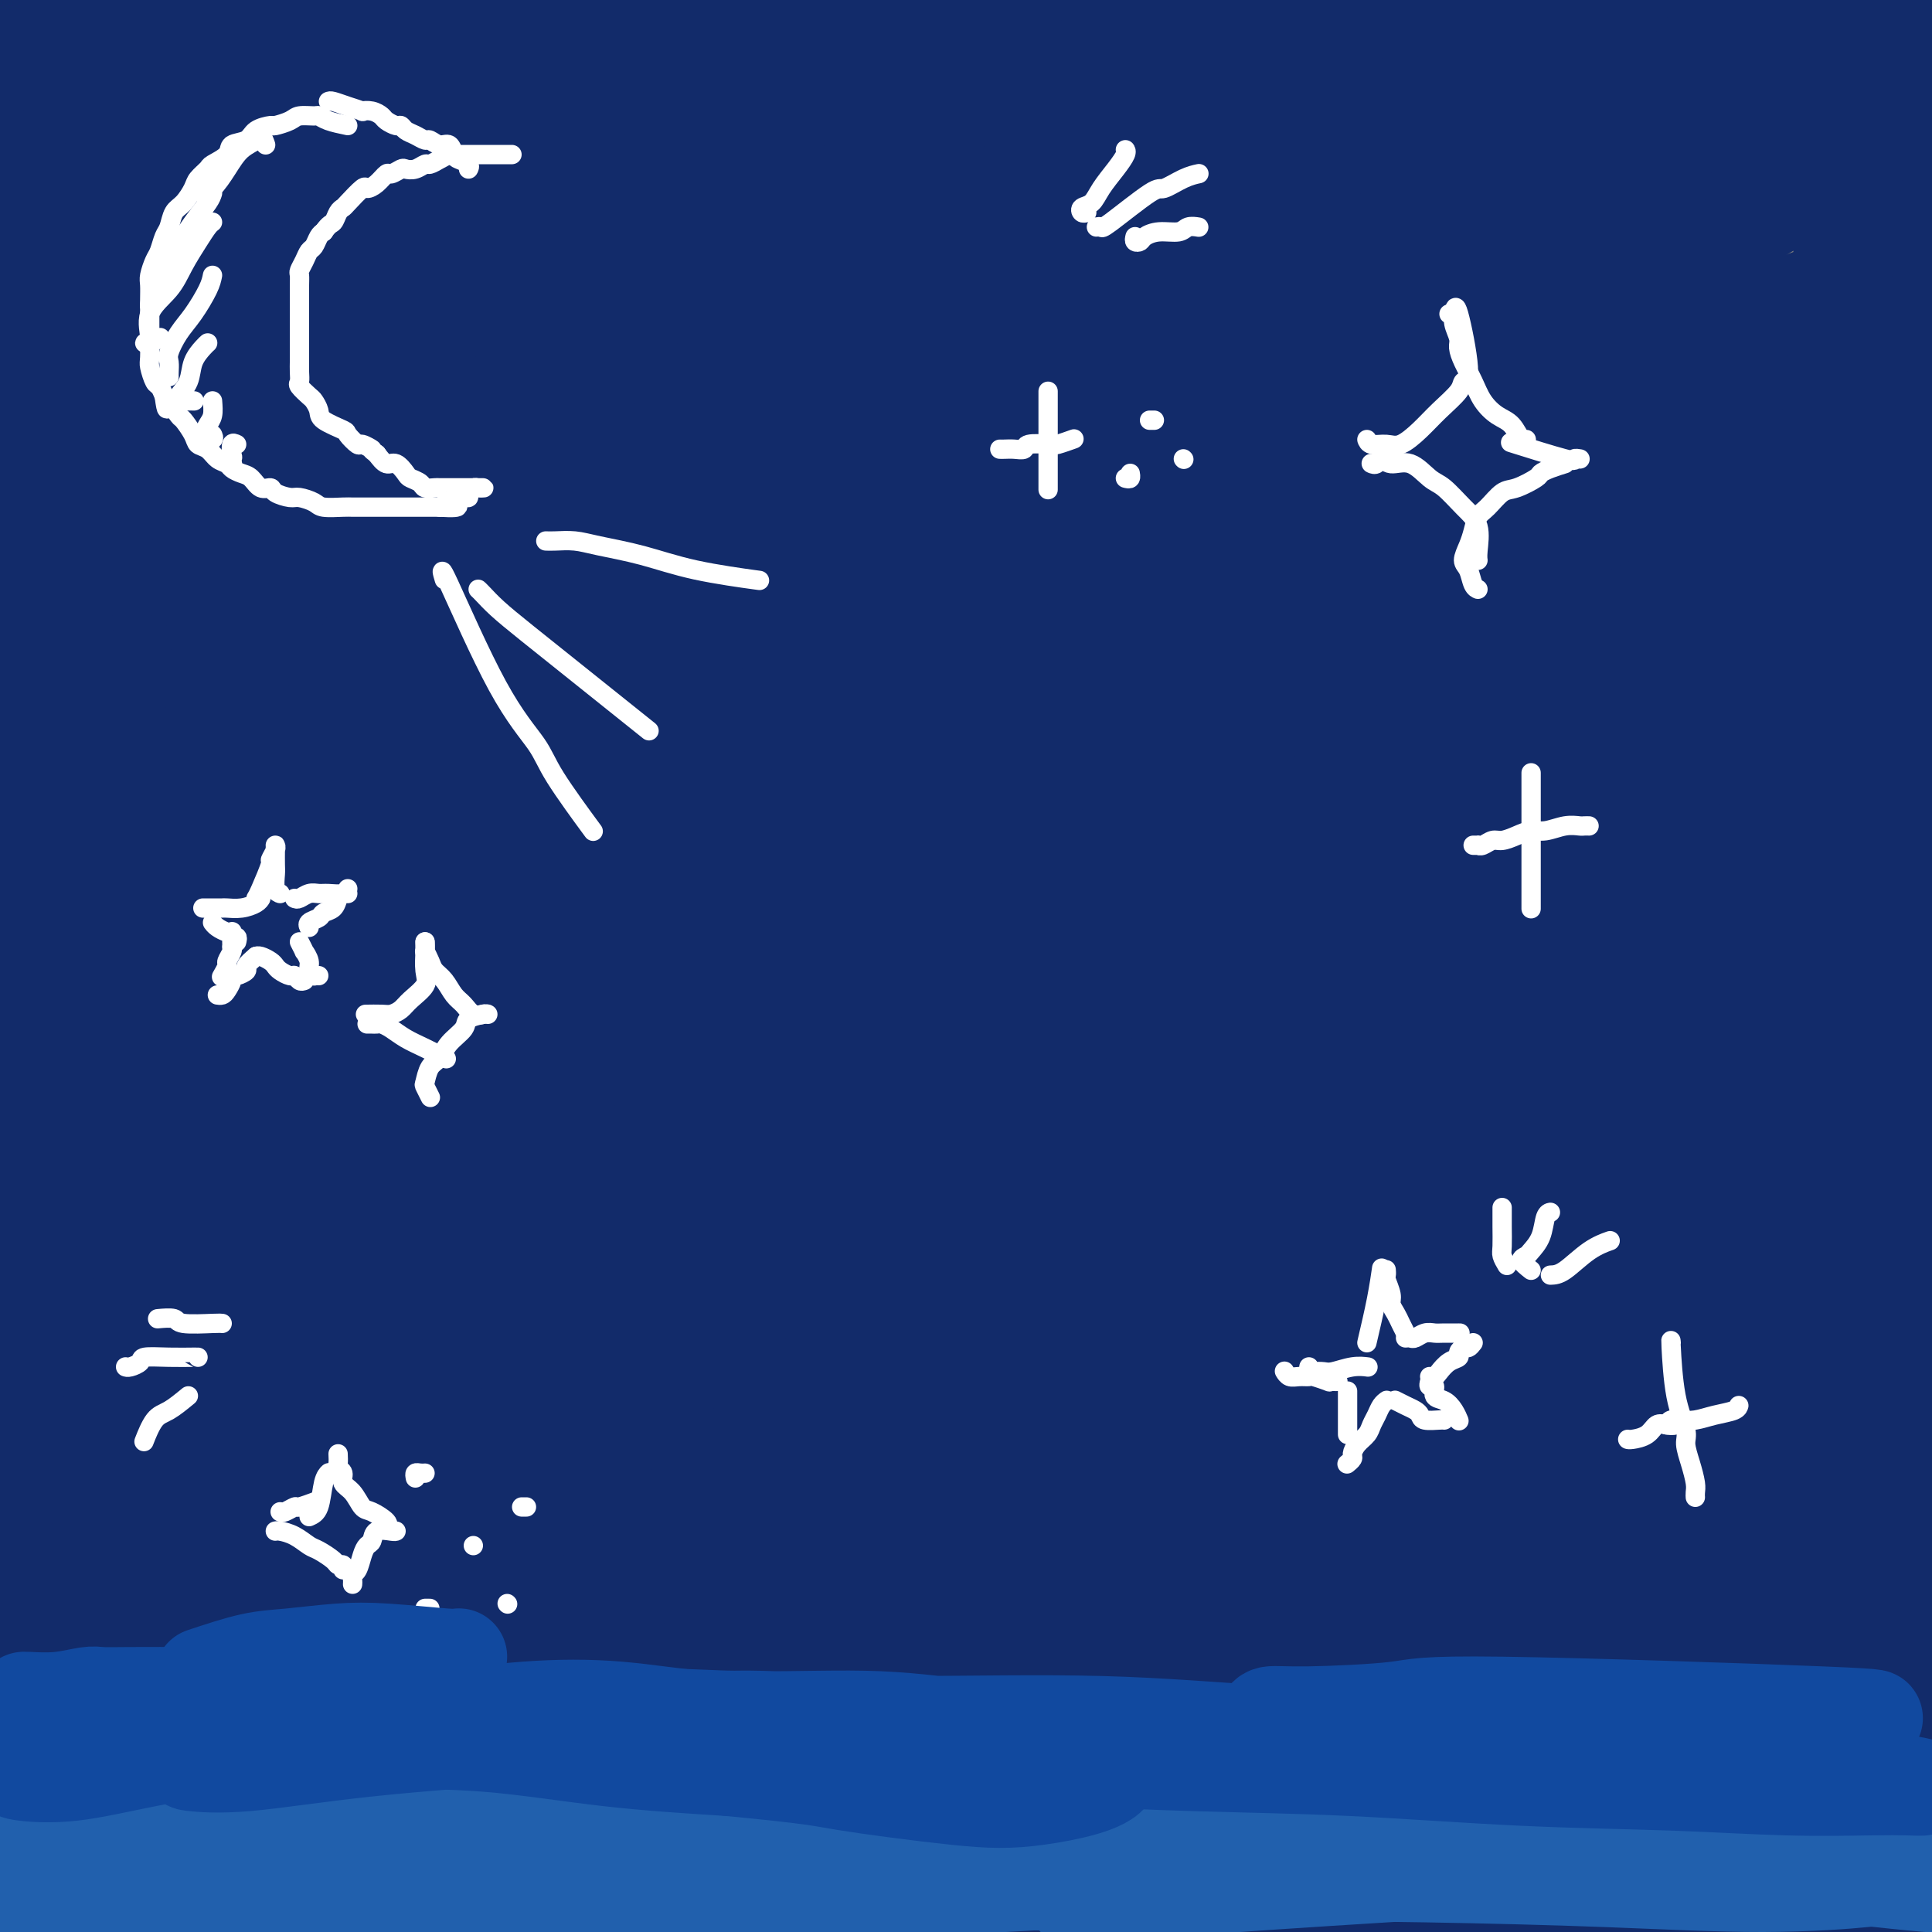 <svg viewBox='0 0 400 400' version='1.1' xmlns='http://www.w3.org/2000/svg' xmlns:xlink='http://www.w3.org/1999/xlink'><rect x="0" y="0" width="400" height="400" fill="#808080" stroke="none"/><g fill='none' stroke='rgb(18,43,106)' stroke-width='28' stroke-linecap='round' stroke-linejoin='round'><path d='M161,286c1.823,-3.714 3.647,-7.427 2,-7c-1.647,0.427 -6.763,4.996 1,-5c7.763,-9.996 28.405,-34.557 41,-48c12.595,-13.443 17.141,-15.768 24,-21c6.859,-5.232 16.030,-13.371 25,-21c8.970,-7.629 17.738,-14.747 26,-21c8.262,-6.253 16.017,-11.639 22,-16c5.983,-4.361 10.195,-7.696 13,-10c2.805,-2.304 4.203,-3.578 4,-4c-0.203,-0.422 -2.006,0.009 -6,2c-3.994,1.991 -10.180,5.544 -19,11c-8.820,5.456 -20.274,12.817 -33,22c-12.726,9.183 -26.723,20.190 -41,32c-14.277,11.810 -28.834,24.424 -43,38c-14.166,13.576 -27.941,28.115 -40,41c-12.059,12.885 -22.401,24.118 -31,33c-8.599,8.882 -15.456,15.414 -20,20c-4.544,4.586 -6.776,7.225 -8,9c-1.224,1.775 -1.439,2.685 0,1c1.439,-1.685 4.534,-5.963 10,-14c5.466,-8.037 13.305,-19.831 23,-34c9.695,-14.169 21.247,-30.713 35,-48c13.753,-17.287 29.707,-35.318 48,-54c18.293,-18.682 38.925,-38.014 59,-54c20.075,-15.986 39.594,-28.626 57,-39c17.406,-10.374 32.701,-18.483 44,-24c11.299,-5.517 18.604,-8.441 23,-10c4.396,-1.559 5.883,-1.752 3,1c-2.883,2.752 -10.137,8.450 -19,15c-8.863,6.550 -19.334,13.951 -33,23c-13.666,9.049 -30.525,19.744 -48,31c-17.475,11.256 -35.564,23.073 -55,36c-19.436,12.927 -40.218,26.963 -61,41'/><path d='M164,212c-44.208,30.229 -46.729,32.801 -58,42c-11.271,9.199 -31.293,25.025 -45,36c-13.707,10.975 -21.098,17.097 -27,22c-5.902,4.903 -10.313,8.586 -12,11c-1.687,2.414 -0.649,3.560 3,2c3.649,-1.560 9.908,-5.826 18,-12c8.092,-6.174 18.017,-14.255 30,-25c11.983,-10.745 26.025,-24.153 41,-38c14.975,-13.847 30.882,-28.132 48,-44c17.118,-15.868 35.446,-33.318 54,-50c18.554,-16.682 37.333,-32.594 55,-47c17.667,-14.406 34.222,-27.304 50,-39c15.778,-11.696 30.781,-22.190 44,-31c13.219,-8.810 24.655,-15.938 33,-21c8.345,-5.062 13.598,-8.059 17,-10c3.402,-1.941 4.952,-2.825 4,-2c-0.952,0.825 -4.405,3.360 -12,8c-7.595,4.640 -19.331,11.386 -35,21c-15.669,9.614 -35.270,22.098 -57,37c-21.730,14.902 -45.589,32.223 -70,51c-24.411,18.777 -49.373,39.009 -74,60c-24.627,20.991 -48.917,42.743 -69,61c-20.083,18.257 -35.958,33.021 -49,44c-13.042,10.979 -23.252,18.172 -30,23c-6.748,4.828 -10.033,7.292 -11,7c-0.967,-0.292 0.385,-3.338 5,-10c4.615,-6.662 12.495,-16.940 22,-29c9.505,-12.060 20.636,-25.901 34,-42c13.364,-16.099 28.961,-34.457 46,-53c17.039,-18.543 35.519,-37.272 54,-56'/><path d='M173,128c26.287,-26.761 42.004,-39.164 61,-54c18.996,-14.836 41.272,-32.106 59,-45c17.728,-12.894 30.909,-21.413 41,-27c10.091,-5.587 17.093,-8.243 21,-9c3.907,-0.757 4.719,0.385 0,5c-4.719,4.615 -14.969,12.704 -29,24c-14.031,11.296 -31.841,25.800 -52,43c-20.159,17.200 -42.665,37.098 -64,57c-21.335,19.902 -41.499,39.809 -60,58c-18.501,18.191 -35.341,34.665 -48,48c-12.659,13.335 -21.138,23.530 -27,30c-5.862,6.470 -9.108,9.215 -10,10c-0.892,0.785 0.571,-0.392 6,-7c5.429,-6.608 14.824,-18.649 27,-33c12.176,-14.351 27.132,-31.011 44,-49c16.868,-17.989 35.649,-37.306 56,-56c20.351,-18.694 42.273,-36.765 63,-53c20.727,-16.235 40.258,-30.635 57,-42c16.742,-11.365 30.693,-19.697 40,-25c9.307,-5.303 13.969,-7.578 16,-7c2.031,0.578 1.432,4.007 -6,12c-7.432,7.993 -21.697,20.548 -40,37c-18.303,16.452 -40.643,36.800 -65,60c-24.357,23.200 -50.729,49.253 -76,76c-25.271,26.747 -49.439,54.189 -70,78c-20.561,23.811 -37.514,43.991 -49,57c-11.486,13.009 -17.506,18.848 -21,22c-3.494,3.152 -4.462,3.618 -1,-2c3.462,-5.618 11.355,-17.320 23,-34c11.645,-16.680 27.041,-38.337 46,-62c18.959,-23.663 41.479,-49.331 64,-75'/><path d='M179,165c22.639,-25.149 47.238,-50.523 71,-73c23.762,-22.477 46.689,-42.059 65,-57c18.311,-14.941 32.006,-25.242 40,-31c7.994,-5.758 10.288,-6.974 6,-4c-4.288,2.974 -15.157,10.137 -31,22c-15.843,11.863 -36.659,28.425 -60,48c-23.341,19.575 -49.207,42.162 -74,66c-24.793,23.838 -48.512,48.926 -69,72c-20.488,23.074 -37.745,44.134 -50,60c-12.255,15.866 -19.507,26.538 -24,33c-4.493,6.462 -6.225,8.715 -5,6c1.225,-2.715 5.409,-10.398 14,-25c8.591,-14.602 21.589,-36.122 37,-59c15.411,-22.878 33.234,-47.114 52,-71c18.766,-23.886 38.474,-47.423 57,-67c18.526,-19.577 35.869,-35.195 48,-46c12.131,-10.805 19.048,-16.797 23,-20c3.952,-3.203 4.938,-3.618 -1,2c-5.938,5.618 -18.798,17.269 -36,33c-17.202,15.731 -38.744,35.541 -62,59c-23.256,23.459 -48.225,50.566 -71,76c-22.775,25.434 -43.355,49.194 -61,71c-17.645,21.806 -32.356,41.656 -42,55c-9.644,13.344 -14.222,20.180 -17,24c-2.778,3.820 -3.758,4.623 0,-1c3.758,-5.623 12.252,-17.672 24,-35c11.748,-17.328 26.750,-39.936 44,-64c17.250,-24.064 36.747,-49.584 58,-75c21.253,-25.416 44.260,-50.727 66,-74c21.740,-23.273 42.211,-44.506 57,-59c14.789,-14.494 23.894,-22.247 33,-30'/><path d='M271,1c16.321,-15.389 12.124,-9.363 7,-4c-5.124,5.363 -11.174,10.062 -24,20c-12.826,9.938 -32.427,25.113 -54,44c-21.573,18.887 -45.119,41.485 -69,66c-23.881,24.515 -48.097,50.948 -69,76c-20.903,25.052 -38.492,48.724 -52,67c-13.508,18.276 -22.933,31.156 -29,39c-6.067,7.844 -8.774,10.651 -9,9c-0.226,-1.651 2.029,-7.759 8,-20c5.971,-12.241 15.657,-30.614 28,-52c12.343,-21.386 27.342,-45.786 45,-71c17.658,-25.214 37.973,-51.242 58,-75c20.027,-23.758 39.766,-45.246 57,-63c17.234,-17.754 31.965,-31.776 42,-41c10.035,-9.224 15.375,-13.652 18,-16c2.625,-2.348 2.534,-2.618 -2,2c-4.534,4.618 -13.511,14.123 -26,27c-12.489,12.877 -28.490,29.127 -46,48c-17.510,18.873 -36.529,40.369 -55,63c-18.471,22.631 -36.395,46.397 -52,69c-15.605,22.603 -28.891,44.045 -38,60c-9.109,15.955 -14.042,26.424 -17,33c-2.958,6.576 -3.941,9.258 -2,8c1.941,-1.258 6.807,-6.458 13,-16c6.193,-9.542 13.715,-23.426 24,-40c10.285,-16.574 23.335,-35.838 39,-58c15.665,-22.162 33.946,-47.223 54,-71c20.054,-23.777 41.880,-46.270 62,-66c20.120,-19.730 38.532,-36.697 52,-48c13.468,-11.303 21.991,-16.944 26,-19c4.009,-2.056 3.505,-0.528 3,1'/><path d='M263,-27c1.275,0.801 -10.038,11.802 -22,24c-11.962,12.198 -24.574,25.593 -41,43c-16.426,17.407 -36.667,38.828 -56,61c-19.333,22.172 -37.758,45.097 -54,66c-16.242,20.903 -30.300,39.784 -40,54c-9.700,14.216 -15.040,23.766 -18,29c-2.960,5.234 -3.538,6.153 -1,4c2.538,-2.153 8.192,-7.378 17,-18c8.808,-10.622 20.770,-26.643 35,-45c14.230,-18.357 30.730,-39.051 50,-60c19.270,-20.949 41.311,-42.152 62,-61c20.689,-18.848 40.024,-35.342 57,-49c16.976,-13.658 31.591,-24.479 41,-31c9.409,-6.521 13.612,-8.741 16,-10c2.388,-1.259 2.961,-1.555 -1,2c-3.961,3.555 -12.457,10.963 -23,20c-10.543,9.037 -23.134,19.703 -37,32c-13.866,12.297 -29.008,26.224 -44,41c-14.992,14.776 -29.835,30.403 -41,43c-11.165,12.597 -18.651,22.166 -23,28c-4.349,5.834 -5.560,7.932 -4,7c1.560,-0.932 5.891,-4.894 13,-12c7.109,-7.106 16.998,-17.356 29,-29c12.002,-11.644 26.119,-24.681 41,-38c14.881,-13.319 30.528,-26.921 45,-39c14.472,-12.079 27.771,-22.637 39,-30c11.229,-7.363 20.390,-11.531 26,-14c5.610,-2.469 7.669,-3.239 8,-2c0.331,1.239 -1.065,4.487 -7,11c-5.935,6.513 -16.410,16.289 -28,27c-11.590,10.711 -24.295,22.355 -37,34'/><path d='M265,61c-17.207,16.309 -27.724,26.581 -39,37c-11.276,10.419 -23.311,20.984 -32,29c-8.689,8.016 -14.032,13.484 -18,17c-3.968,3.516 -6.559,5.082 -8,4c-1.441,-1.082 -1.730,-4.811 1,-12c2.730,-7.189 8.479,-17.840 17,-31c8.521,-13.160 19.813,-28.831 32,-44c12.187,-15.169 25.270,-29.837 39,-44c13.730,-14.163 28.106,-27.819 39,-38c10.894,-10.181 18.306,-16.885 23,-21c4.694,-4.115 6.670,-5.640 4,-4c-2.670,1.640 -9.986,6.446 -21,15c-11.014,8.554 -25.725,20.858 -43,36c-17.275,15.142 -37.115,33.124 -58,54c-20.885,20.876 -42.816,44.647 -63,69c-20.184,24.353 -38.621,49.287 -53,69c-14.379,19.713 -24.699,34.204 -31,43c-6.301,8.796 -8.583,11.896 -9,12c-0.417,0.104 1.030,-2.787 6,-12c4.970,-9.213 13.463,-24.749 24,-44c10.537,-19.251 23.118,-42.216 38,-65c14.882,-22.784 32.066,-45.386 49,-67c16.934,-21.614 33.620,-42.241 46,-57c12.380,-14.759 20.455,-23.649 25,-29c4.545,-5.351 5.560,-7.164 2,-5c-3.560,2.164 -11.693,8.304 -23,18c-11.307,9.696 -25.787,22.946 -42,40c-16.213,17.054 -34.160,37.911 -52,60c-17.840,22.089 -35.572,45.408 -52,68c-16.428,22.592 -31.551,44.455 -43,61c-11.449,16.545 -19.225,27.773 -27,39'/><path d='M-4,259c-21.263,29.153 -13.420,18.036 -11,13c2.420,-5.036 -0.582,-3.992 2,-13c2.582,-9.008 10.747,-28.069 21,-49c10.253,-20.931 22.595,-43.732 38,-68c15.405,-24.268 33.873,-50.002 53,-74c19.127,-23.998 38.913,-46.260 55,-63c16.087,-16.740 28.476,-27.958 37,-35c8.524,-7.042 13.182,-9.909 13,-8c-0.182,1.909 -5.205,8.592 -14,20c-8.795,11.408 -21.361,27.541 -36,47c-14.639,19.459 -31.351,42.244 -48,66c-16.649,23.756 -33.236,48.483 -48,70c-14.764,21.517 -27.706,39.823 -38,54c-10.294,14.177 -17.940,24.225 -23,31c-5.060,6.775 -7.535,10.279 -8,9c-0.465,-1.279 1.079,-7.339 6,-20c4.921,-12.661 13.220,-31.922 24,-55c10.780,-23.078 24.041,-49.971 40,-77c15.959,-27.029 34.614,-54.192 52,-76c17.386,-21.808 33.502,-38.259 44,-49c10.498,-10.741 15.379,-15.771 18,-18c2.621,-2.229 2.981,-1.656 -2,4c-4.981,5.656 -15.305,16.395 -27,30c-11.695,13.605 -24.763,30.074 -39,49c-14.237,18.926 -29.643,40.308 -44,62c-14.357,21.692 -27.664,43.695 -38,62c-10.336,18.305 -17.701,32.913 -23,42c-5.299,9.087 -8.534,12.652 -9,11c-0.466,-1.652 1.836,-8.522 7,-21c5.164,-12.478 13.190,-30.565 24,-51c10.810,-20.435 24.405,-43.217 38,-66'/><path d='M60,86c14.090,-21.594 30.315,-42.580 45,-60c14.685,-17.420 27.829,-31.274 36,-40c8.171,-8.726 11.367,-12.324 12,-13c0.633,-0.676 -1.297,1.570 -7,9c-5.703,7.430 -15.178,20.043 -26,35c-10.822,14.957 -22.991,32.258 -35,52c-12.009,19.742 -23.860,41.924 -34,60c-10.140,18.076 -18.570,32.044 -25,41c-6.430,8.956 -10.860,12.899 -13,12c-2.140,-0.899 -1.988,-6.640 0,-18c1.988,-11.360 5.814,-28.339 13,-48c7.186,-19.661 17.733,-42.003 29,-62c11.267,-19.997 23.254,-37.648 32,-50c8.746,-12.352 14.252,-19.405 17,-22c2.748,-2.595 2.739,-0.731 2,1c-0.739,1.731 -2.207,3.330 -14,24c-11.793,20.670 -33.910,60.410 -46,82c-12.090,21.590 -14.155,25.029 -17,29c-2.845,3.971 -6.472,8.473 -9,9c-2.528,0.527 -3.958,-2.922 -3,-9c0.958,-6.078 4.303,-14.786 9,-26c4.697,-11.214 10.746,-24.935 18,-38c7.254,-13.065 15.711,-25.475 22,-34c6.289,-8.525 10.408,-13.165 13,-16c2.592,-2.835 3.658,-3.866 2,-1c-1.658,2.866 -6.038,9.630 -12,20c-5.962,10.370 -13.505,24.347 -21,39c-7.495,14.653 -14.941,29.984 -21,42c-6.059,12.016 -10.731,20.719 -14,24c-3.269,3.281 -5.134,1.141 -7,-1'/><path d='M6,127c-1.175,-4.526 -0.613,-15.340 2,-28c2.613,-12.660 7.277,-27.164 14,-42c6.723,-14.836 15.506,-30.002 22,-41c6.494,-10.998 10.699,-17.828 13,-22c2.301,-4.172 2.698,-5.687 1,-3c-1.698,2.687 -5.490,9.576 -10,19c-4.510,9.424 -9.738,21.382 -14,32c-4.262,10.618 -7.556,19.895 -10,26c-2.444,6.105 -4.036,9.036 -5,11c-0.964,1.964 -1.298,2.959 -1,3c0.298,0.041 1.229,-0.873 2,-2c0.771,-1.127 1.383,-2.469 2,-4c0.617,-1.531 1.240,-3.253 2,-5c0.760,-1.747 1.657,-3.519 2,-6c0.343,-2.481 0.132,-5.670 0,-11c-0.132,-5.330 -0.185,-12.801 0,-19c0.185,-6.199 0.607,-11.124 0,-14c-0.607,-2.876 -2.244,-3.701 -3,-4c-0.756,-0.299 -0.632,-0.073 -1,0c-0.368,0.073 -1.230,-0.009 -2,0c-0.770,0.009 -1.449,0.108 -2,0c-0.551,-0.108 -0.974,-0.422 -1,0c-0.026,0.422 0.345,1.579 0,3c-0.345,1.421 -1.405,3.107 -2,6c-0.595,2.893 -0.726,6.993 -1,12c-0.274,5.007 -0.690,10.920 -1,17c-0.310,6.080 -0.514,12.328 0,20c0.514,7.672 1.746,16.768 3,26c1.254,9.232 2.530,18.601 4,27c1.470,8.399 3.134,15.828 4,21c0.866,5.172 0.933,8.086 1,11'/><path d='M25,160c1.729,13.696 0.050,5.437 -1,2c-1.050,-3.437 -1.473,-2.053 -2,-4c-0.527,-1.947 -1.159,-7.226 -2,-13c-0.841,-5.774 -1.889,-12.044 -3,-19c-1.111,-6.956 -2.283,-14.596 -3,-23c-0.717,-8.404 -0.979,-17.570 -1,-26c-0.021,-8.430 0.200,-16.123 1,-23c0.800,-6.877 2.180,-12.936 3,-18c0.820,-5.064 1.080,-9.131 2,-13c0.920,-3.869 2.498,-7.540 3,-10c0.502,-2.460 -0.074,-3.711 0,-5c0.074,-1.289 0.798,-2.618 1,-3c0.202,-0.382 -0.117,0.184 -1,2c-0.883,1.816 -2.331,4.883 -4,10c-1.669,5.117 -3.559,12.285 -5,20c-1.441,7.715 -2.432,15.976 -3,24c-0.568,8.024 -0.711,15.812 -1,24c-0.289,8.188 -0.722,16.776 -1,24c-0.278,7.224 -0.400,13.083 -1,18c-0.600,4.917 -1.678,8.890 -2,11c-0.322,2.110 0.111,2.355 0,3c-0.111,0.645 -0.766,1.689 -1,2c-0.234,0.311 -0.046,-0.109 0,-2c0.046,-1.891 -0.048,-5.251 0,-10c0.048,-4.749 0.240,-10.888 0,-18c-0.240,-7.112 -0.912,-15.199 -1,-24c-0.088,-8.801 0.408,-18.317 1,-27c0.592,-8.683 1.280,-16.534 2,-23c0.720,-6.466 1.471,-11.548 2,-16c0.529,-4.452 0.835,-8.276 1,-11c0.165,-2.724 0.190,-4.350 0,-6c-0.190,-1.650 -0.595,-3.325 -1,-5'/><path d='M8,1c0.830,-13.938 0.404,-4.784 0,-2c-0.404,2.784 -0.788,-0.803 -1,-2c-0.212,-1.197 -0.253,-0.003 0,2c0.253,2.003 0.799,4.815 1,9c0.201,4.185 0.057,9.744 0,16c-0.057,6.256 -0.026,13.211 0,21c0.026,7.789 0.046,16.414 0,25c-0.046,8.586 -0.159,17.134 0,26c0.159,8.866 0.590,18.049 1,26c0.410,7.951 0.801,14.670 1,20c0.199,5.330 0.207,9.271 0,12c-0.207,2.729 -0.631,4.246 -1,5c-0.369,0.754 -0.685,0.744 -1,0c-0.315,-0.744 -0.629,-2.221 -1,-6c-0.371,-3.779 -0.799,-9.859 -1,-17c-0.201,-7.141 -0.175,-15.343 0,-24c0.175,-8.657 0.498,-17.770 2,-27c1.502,-9.230 4.183,-18.578 7,-27c2.817,-8.422 5.769,-15.918 9,-22c3.231,-6.082 6.739,-10.752 10,-15c3.261,-4.248 6.273,-8.075 9,-11c2.727,-2.925 5.169,-4.947 7,-6c1.831,-1.053 3.050,-1.137 4,-1c0.950,0.137 1.630,0.496 2,1c0.370,0.504 0.430,1.155 0,2c-0.430,0.845 -1.349,1.886 -2,3c-0.651,1.114 -1.034,2.301 -2,3c-0.966,0.699 -2.517,0.909 -4,1c-1.483,0.091 -2.899,0.063 -5,0c-2.101,-0.063 -4.886,-0.161 -7,0c-2.114,0.161 -3.557,0.580 -5,1'/><path d='M31,14c-4.410,0.473 -4.935,0.656 -6,1c-1.065,0.344 -2.668,0.848 -4,1c-1.332,0.152 -2.391,-0.049 -3,0c-0.609,0.049 -0.769,0.348 -1,0c-0.231,-0.348 -0.533,-1.342 0,-2c0.533,-0.658 1.903,-0.979 3,-2c1.097,-1.021 1.922,-2.743 3,-4c1.078,-1.257 2.408,-2.049 4,-3c1.592,-0.951 3.447,-2.062 5,-3c1.553,-0.938 2.804,-1.704 4,-2c1.196,-0.296 2.336,-0.122 3,0c0.664,0.122 0.850,0.191 1,0c0.150,-0.191 0.262,-0.641 0,-1c-0.262,-0.359 -0.899,-0.626 -2,-1c-1.101,-0.374 -2.666,-0.855 -4,-1c-1.334,-0.145 -2.437,0.044 -4,0c-1.563,-0.044 -3.584,-0.323 -6,0c-2.416,0.323 -5.225,1.249 -7,2c-1.775,0.751 -2.515,1.328 -4,2c-1.485,0.672 -3.716,1.441 -5,2c-1.284,0.559 -1.620,0.909 -2,1c-0.380,0.091 -0.804,-0.077 -1,0c-0.196,0.077 -0.163,0.399 0,1c0.163,0.601 0.457,1.480 1,2c0.543,0.520 1.334,0.679 2,1c0.666,0.321 1.205,0.802 2,1c0.795,0.198 1.846,0.111 3,0c1.154,-0.111 2.413,-0.246 4,-1c1.587,-0.754 3.504,-2.126 5,-3c1.496,-0.874 2.570,-1.250 4,-2c1.430,-0.750 3.215,-1.875 5,-3'/><path d='M31,0c3.505,-1.408 3.269,-0.430 4,0c0.731,0.430 2.430,0.310 4,0c1.570,-0.310 3.012,-0.812 5,-1c1.988,-0.188 4.521,-0.064 7,0c2.479,0.064 4.903,0.067 8,0c3.097,-0.067 6.866,-0.202 11,0c4.134,0.202 8.632,0.743 13,1c4.368,0.257 8.606,0.231 14,1c5.394,0.769 11.944,2.335 18,3c6.056,0.665 11.617,0.431 18,1c6.383,0.569 13.588,1.940 21,3c7.412,1.060 15.030,1.807 22,3c6.970,1.193 13.291,2.831 20,4c6.709,1.169 13.807,1.869 21,3c7.193,1.131 14.483,2.693 21,4c6.517,1.307 12.261,2.359 18,3c5.739,0.641 11.472,0.872 17,1c5.528,0.128 10.853,0.154 16,0c5.147,-0.154 10.118,-0.487 15,-1c4.882,-0.513 9.674,-1.205 14,-2c4.326,-0.795 8.184,-1.691 12,-2c3.816,-0.309 7.590,-0.030 11,0c3.410,0.030 6.456,-0.188 9,0c2.544,0.188 4.585,0.783 7,1c2.415,0.217 5.203,0.057 7,0c1.797,-0.057 2.603,-0.013 4,0c1.397,0.013 3.385,-0.007 5,0c1.615,0.007 2.858,0.040 4,0c1.142,-0.040 2.183,-0.154 3,0c0.817,0.154 1.408,0.577 2,1'/><path d='M382,23c8.654,0.350 4.288,0.226 3,0c-1.288,-0.226 0.502,-0.552 2,-1c1.498,-0.448 2.706,-1.017 4,-2c1.294,-0.983 2.676,-2.379 4,-4c1.324,-1.621 2.590,-3.465 4,-5c1.410,-1.535 2.965,-2.759 4,-4c1.035,-1.241 1.550,-2.500 2,-3c0.450,-0.500 0.835,-0.243 1,0c0.165,0.243 0.109,0.472 0,1c-0.109,0.528 -0.271,1.357 -1,3c-0.729,1.643 -2.025,4.101 -3,7c-0.975,2.899 -1.630,6.240 -3,10c-1.370,3.760 -3.457,7.938 -5,12c-1.543,4.062 -2.544,8.006 -4,11c-1.456,2.994 -3.368,5.036 -4,6c-0.632,0.964 0.017,0.849 0,0c-0.017,-0.849 -0.698,-2.433 -1,-5c-0.302,-2.567 -0.224,-6.118 0,-11c0.224,-4.882 0.595,-11.095 1,-17c0.405,-5.905 0.843,-11.502 1,-16c0.157,-4.498 0.033,-7.897 0,-10c-0.033,-2.103 0.025,-2.909 0,-3c-0.025,-0.091 -0.133,0.533 0,2c0.133,1.467 0.506,3.777 1,7c0.494,3.223 1.107,7.360 2,13c0.893,5.640 2.064,12.784 3,21c0.936,8.216 1.638,17.503 3,28c1.362,10.497 3.386,22.206 5,33c1.614,10.794 2.819,20.675 4,29c1.181,8.325 2.337,15.093 3,21c0.663,5.907 0.831,10.954 1,16'/><path d='M409,162c3.634,28.151 1.717,13.530 1,9c-0.717,-4.530 -0.236,1.032 0,2c0.236,0.968 0.227,-2.660 0,-8c-0.227,-5.340 -0.671,-12.394 -1,-21c-0.329,-8.606 -0.543,-18.763 0,-30c0.543,-11.237 1.844,-23.554 3,-35c1.156,-11.446 2.166,-22.022 3,-30c0.834,-7.978 1.493,-13.359 2,-17c0.507,-3.641 0.862,-5.541 1,-6c0.138,-0.459 0.058,0.523 0,3c-0.058,2.477 -0.093,6.448 -1,12c-0.907,5.552 -2.685,12.684 -4,21c-1.315,8.316 -2.168,17.815 -3,30c-0.832,12.185 -1.644,27.058 -2,43c-0.356,15.942 -0.255,32.955 0,49c0.255,16.045 0.664,31.122 1,44c0.336,12.878 0.600,23.556 1,33c0.400,9.444 0.935,17.654 1,23c0.065,5.346 -0.340,7.827 -1,10c-0.660,2.173 -1.577,4.037 -2,5c-0.423,0.963 -0.354,1.026 -1,-1c-0.646,-2.026 -2.009,-6.139 -4,-13c-1.991,-6.861 -4.612,-16.469 -7,-28c-2.388,-11.531 -4.544,-24.986 -6,-39c-1.456,-14.014 -2.214,-28.589 -2,-44c0.214,-15.411 1.399,-31.658 3,-46c1.601,-14.342 3.617,-26.780 6,-38c2.383,-11.220 5.134,-21.224 7,-30c1.866,-8.776 2.849,-16.324 4,-22c1.151,-5.676 2.472,-9.479 3,-12c0.528,-2.521 0.264,-3.761 0,-5'/><path d='M411,21c3.110,-16.985 0.886,-5.947 0,-1c-0.886,4.947 -0.434,3.803 0,6c0.434,2.197 0.851,7.734 1,15c0.149,7.266 0.029,16.259 0,27c-0.029,10.741 0.034,23.230 0,37c-0.034,13.770 -0.163,28.821 0,45c0.163,16.179 0.618,33.485 1,49c0.382,15.515 0.690,29.240 1,43c0.310,13.760 0.622,27.556 1,41c0.378,13.444 0.822,26.536 1,39c0.178,12.464 0.089,24.301 0,35c-0.089,10.699 -0.179,20.262 -1,29c-0.821,8.738 -2.372,16.653 -4,23c-1.628,6.347 -3.332,11.127 -5,15c-1.668,3.873 -3.301,6.841 -5,9c-1.699,2.159 -3.464,3.511 -5,4c-1.536,0.489 -2.842,0.114 -4,-1c-1.158,-1.114 -2.166,-2.969 -3,-6c-0.834,-3.031 -1.494,-7.239 -2,-13c-0.506,-5.761 -0.859,-13.075 -1,-16c-0.141,-2.925 -0.071,-1.463 0,0'/><path d='M29,324c0.799,0.122 1.598,0.244 -1,1c-2.598,0.756 -8.592,2.147 -11,3c-2.408,0.853 -1.229,1.169 -1,1c0.229,-0.169 -0.493,-0.821 -1,0c-0.507,0.821 -0.799,3.116 -1,5c-0.201,1.884 -0.312,3.357 -1,6c-0.688,2.643 -1.954,6.457 -3,10c-1.046,3.543 -1.874,6.815 -3,10c-1.126,3.185 -2.551,6.281 -3,9c-0.449,2.719 0.080,5.060 0,7c-0.080,1.940 -0.767,3.479 -1,5c-0.233,1.521 -0.012,3.022 0,4c0.012,0.978 -0.186,1.431 0,2c0.186,0.569 0.754,1.253 1,1c0.246,-0.253 0.168,-1.444 0,-3c-0.168,-1.556 -0.426,-3.477 0,-6c0.426,-2.523 1.535,-5.649 3,-9c1.465,-3.351 3.285,-6.927 5,-10c1.715,-3.073 3.325,-5.644 5,-8c1.675,-2.356 3.417,-4.499 5,-6c1.583,-1.501 3.009,-2.361 4,-3c0.991,-0.639 1.546,-1.056 2,-1c0.454,0.056 0.806,0.586 0,3c-0.806,2.414 -2.772,6.713 -5,11c-2.228,4.287 -4.719,8.561 -7,13c-2.281,4.439 -4.353,9.042 -6,13c-1.647,3.958 -2.870,7.270 -4,10c-1.130,2.730 -2.169,4.876 -3,7c-0.831,2.124 -1.455,4.226 -2,5c-0.545,0.774 -1.013,0.221 -1,0c0.013,-0.221 0.506,-0.111 1,0'/><path d='M1,404c-3.860,9.053 -0.008,2.187 2,-1c2.008,-3.187 2.174,-2.693 3,-3c0.826,-0.307 2.314,-1.414 4,-2c1.686,-0.586 3.571,-0.652 5,-1c1.429,-0.348 2.402,-0.979 4,-1c1.598,-0.021 3.821,0.569 6,1c2.179,0.431 4.314,0.704 6,1c1.686,0.296 2.923,0.615 5,1c2.077,0.385 4.992,0.835 8,1c3.008,0.165 6.107,0.044 9,0c2.893,-0.044 5.578,-0.012 9,0c3.422,0.012 7.580,0.002 11,0c3.420,-0.002 6.102,0.003 9,0c2.898,-0.003 6.013,-0.014 9,0c2.987,0.014 5.846,0.053 9,0c3.154,-0.053 6.603,-0.200 10,0c3.397,0.200 6.741,0.745 10,1c3.259,0.255 6.432,0.219 10,0c3.568,-0.219 7.530,-0.622 11,-1c3.470,-0.378 6.448,-0.732 10,-1c3.552,-0.268 7.677,-0.450 11,-1c3.323,-0.550 5.845,-1.468 9,-2c3.155,-0.532 6.944,-0.680 10,-1c3.056,-0.320 5.378,-0.814 8,-1c2.622,-0.186 5.543,-0.065 8,0c2.457,0.065 4.449,0.073 7,0c2.551,-0.073 5.662,-0.227 8,0c2.338,0.227 3.905,0.834 6,1c2.095,0.166 4.718,-0.109 7,0c2.282,0.109 4.223,0.603 6,1c1.777,0.397 3.388,0.699 5,1'/><path d='M236,397c8.806,0.692 7.322,0.924 8,1c0.678,0.076 3.517,-0.002 6,0c2.483,0.002 4.611,0.086 7,0c2.389,-0.086 5.041,-0.342 8,-1c2.959,-0.658 6.226,-1.717 9,-2c2.774,-0.283 5.057,0.208 8,0c2.943,-0.208 6.548,-1.117 10,-2c3.452,-0.883 6.752,-1.739 10,-2c3.248,-0.261 6.445,0.074 10,0c3.555,-0.074 7.469,-0.557 11,-1c3.531,-0.443 6.679,-0.847 10,-1c3.321,-0.153 6.816,-0.055 10,0c3.184,0.055 6.058,0.068 9,0c2.942,-0.068 5.953,-0.218 9,0c3.047,0.218 6.130,0.802 9,1c2.870,0.198 5.529,0.008 8,0c2.471,-0.008 4.756,0.164 7,0c2.244,-0.164 4.446,-0.664 6,-1c1.554,-0.336 2.459,-0.506 4,-1c1.541,-0.494 3.717,-1.310 5,-2c1.283,-0.690 1.672,-1.255 2,-2c0.328,-0.745 0.596,-1.672 1,-3c0.404,-1.328 0.943,-3.057 1,-5c0.057,-1.943 -0.370,-4.101 -1,-6c-0.630,-1.899 -1.464,-3.539 -2,-6c-0.536,-2.461 -0.773,-5.742 -1,-9c-0.227,-3.258 -0.442,-6.492 -1,-10c-0.558,-3.508 -1.458,-7.291 -2,-11c-0.542,-3.709 -0.726,-7.346 -1,-11c-0.274,-3.654 -0.637,-7.327 -1,-11'/><path d='M395,312c-1.351,-12.481 -0.229,-11.684 0,-14c0.229,-2.316 -0.436,-7.746 0,-13c0.436,-5.254 1.973,-10.333 3,-15c1.027,-4.667 1.543,-8.922 2,-13c0.457,-4.078 0.853,-7.980 1,-12c0.147,-4.020 0.043,-8.160 0,-12c-0.043,-3.840 -0.026,-7.381 0,-11c0.026,-3.619 0.062,-7.317 0,-11c-0.062,-3.683 -0.220,-7.350 0,-11c0.220,-3.650 0.818,-7.283 1,-11c0.182,-3.717 -0.053,-7.519 0,-11c0.053,-3.481 0.393,-6.641 0,-10c-0.393,-3.359 -1.520,-6.919 -2,-10c-0.480,-3.081 -0.314,-5.685 -1,-9c-0.686,-3.315 -2.225,-7.342 -3,-11c-0.775,-3.658 -0.785,-6.948 -1,-11c-0.215,-4.052 -0.634,-8.866 -1,-13c-0.366,-4.134 -0.678,-7.590 -1,-11c-0.322,-3.410 -0.654,-6.775 -1,-10c-0.346,-3.225 -0.707,-6.308 -1,-9c-0.293,-2.692 -0.518,-4.991 -1,-7c-0.482,-2.009 -1.222,-3.728 -2,-5c-0.778,-1.272 -1.595,-2.096 -2,-2c-0.405,0.096 -0.400,1.112 -1,3c-0.600,1.888 -1.806,4.646 -3,9c-1.194,4.354 -2.377,10.302 -4,18c-1.623,7.698 -3.686,17.146 -6,27c-2.314,9.854 -4.878,20.116 -7,31c-2.122,10.884 -3.802,22.392 -6,35c-2.198,12.608 -4.914,26.317 -7,39c-2.086,12.683 -3.543,24.342 -5,36'/><path d='M347,268c-3.656,23.942 -3.797,28.797 -5,38c-1.203,9.203 -3.467,22.753 -5,34c-1.533,11.247 -2.334,20.189 -3,30c-0.666,9.811 -1.196,20.491 -1,29c0.196,8.509 1.118,14.848 2,20c0.882,5.152 1.726,9.118 3,12c1.274,2.882 2.980,4.680 4,6c1.020,1.320 1.356,2.161 2,2c0.644,-0.161 1.597,-1.324 2,-3c0.403,-1.676 0.257,-3.866 0,-7c-0.257,-3.134 -0.624,-7.211 -1,-13c-0.376,-5.789 -0.762,-13.288 -1,-21c-0.238,-7.712 -0.329,-15.637 0,-25c0.329,-9.363 1.079,-20.165 2,-31c0.921,-10.835 2.012,-21.701 3,-33c0.988,-11.299 1.873,-23.029 3,-35c1.127,-11.971 2.495,-24.184 4,-35c1.505,-10.816 3.148,-20.235 5,-30c1.852,-9.765 3.915,-19.876 6,-28c2.085,-8.124 4.192,-14.263 6,-20c1.808,-5.737 3.318,-11.074 5,-15c1.682,-3.926 3.536,-6.440 5,-7c1.464,-0.560 2.537,0.835 3,4c0.463,3.165 0.316,8.102 0,15c-0.316,6.898 -0.801,15.758 -2,25c-1.199,9.242 -3.113,18.867 -5,30c-1.887,11.133 -3.746,23.773 -6,37c-2.254,13.227 -4.903,27.040 -7,40c-2.097,12.960 -3.641,25.066 -5,36c-1.359,10.934 -2.531,20.695 -3,28c-0.469,7.305 -0.234,12.152 0,17'/><path d='M358,368c-0.580,8.266 -0.531,6.430 0,6c0.531,-0.430 1.545,0.545 2,-2c0.455,-2.545 0.350,-8.610 1,-16c0.650,-7.390 2.053,-16.107 4,-27c1.947,-10.893 4.437,-23.963 8,-37c3.563,-13.037 8.198,-26.039 13,-37c4.802,-10.961 9.769,-19.879 14,-28c4.231,-8.121 7.726,-15.445 10,-20c2.274,-4.555 3.329,-6.342 4,-6c0.671,0.342 0.959,2.813 -1,8c-1.959,5.187 -6.166,13.089 -11,24c-4.834,10.911 -10.295,24.832 -16,39c-5.705,14.168 -11.653,28.584 -17,43c-5.347,14.416 -10.091,28.832 -13,39c-2.909,10.168 -3.981,16.088 -5,19c-1.019,2.912 -1.985,2.816 -2,0c-0.015,-2.816 0.920,-8.354 3,-16c2.080,-7.646 5.304,-17.402 9,-28c3.696,-10.598 7.864,-22.039 13,-32c5.136,-9.961 11.238,-18.441 16,-24c4.762,-5.559 8.182,-8.196 10,-9c1.818,-0.804 2.033,0.224 1,4c-1.033,3.776 -3.315,10.301 -7,19c-3.685,8.699 -8.771,19.571 -14,31c-5.229,11.429 -10.599,23.415 -15,34c-4.401,10.585 -7.834,19.770 -10,26c-2.166,6.230 -3.065,9.505 -4,11c-0.935,1.495 -1.906,1.210 -2,-1c-0.094,-2.210 0.687,-6.346 3,-12c2.313,-5.654 6.156,-12.827 10,-20'/><path d='M362,356c3.986,-6.679 8.952,-13.378 14,-19c5.048,-5.622 10.180,-10.167 14,-13c3.820,-2.833 6.328,-3.953 8,-4c1.672,-0.047 2.506,0.980 2,4c-0.506,3.020 -2.353,8.035 -5,14c-2.647,5.965 -6.096,12.881 -10,20c-3.904,7.119 -8.265,14.442 -12,20c-3.735,5.558 -6.845,9.353 -9,11c-2.155,1.647 -3.356,1.146 -2,-3c1.356,-4.146 5.269,-11.939 11,-22c5.731,-10.061 13.282,-22.392 22,-34c8.718,-11.608 18.605,-22.493 30,-34c11.395,-11.507 24.299,-23.637 33,-31c8.701,-7.363 13.200,-9.961 15,-11c1.800,-1.039 0.900,-0.520 0,0'/><path d='M213,228c2.384,-4.232 4.767,-8.465 15,-18c10.233,-9.535 28.315,-24.374 35,-30c6.685,-5.626 1.972,-2.041 6,-5c4.028,-2.959 16.796,-12.462 27,-20c10.204,-7.538 17.843,-13.111 26,-19c8.157,-5.889 16.833,-12.095 25,-18c8.167,-5.905 15.825,-11.508 22,-16c6.175,-4.492 10.868,-7.874 14,-10c3.132,-2.126 4.703,-2.998 5,-3c0.297,-0.002 -0.681,0.865 -4,3c-3.319,2.135 -8.978,5.537 -16,10c-7.022,4.463 -15.407,9.987 -26,17c-10.593,7.013 -23.395,15.515 -36,25c-12.605,9.485 -25.013,19.955 -38,31c-12.987,11.045 -26.553,22.667 -40,35c-13.447,12.333 -26.777,25.379 -39,38c-12.223,12.621 -23.341,24.819 -34,37c-10.659,12.181 -20.859,24.346 -29,34c-8.141,9.654 -14.223,16.796 -19,22c-4.777,5.204 -8.248,8.470 -10,10c-1.752,1.530 -1.785,1.324 -1,-1c0.785,-2.324 2.388,-6.765 5,-11c2.612,-4.235 6.233,-8.264 11,-14c4.767,-5.736 10.681,-13.177 18,-21c7.319,-7.823 16.042,-16.026 25,-25c8.958,-8.974 18.152,-18.719 29,-29c10.848,-10.281 23.352,-21.100 36,-32c12.648,-10.900 25.442,-21.882 38,-32c12.558,-10.118 24.882,-19.372 37,-28c12.118,-8.628 24.032,-16.631 35,-24c10.968,-7.369 20.991,-14.106 29,-19c8.009,-4.894 14.005,-7.947 20,-11'/><path d='M379,104c14.868,-9.435 10.038,-6.021 9,-5c-1.038,1.021 1.717,-0.350 1,0c-0.717,0.350 -4.904,2.423 -11,6c-6.096,3.577 -14.099,8.660 -23,15c-8.901,6.340 -18.698,13.937 -31,23c-12.302,9.063 -27.108,19.593 -42,31c-14.892,11.407 -29.868,23.690 -45,36c-15.132,12.310 -30.419,24.647 -45,37c-14.581,12.353 -28.455,24.721 -42,37c-13.545,12.279 -26.760,24.468 -39,36c-12.240,11.532 -23.505,22.408 -34,33c-10.495,10.592 -20.218,20.902 -28,29c-7.782,8.098 -13.621,13.984 -18,18c-4.379,4.016 -7.296,6.162 -9,8c-1.704,1.838 -2.194,3.369 -2,4c0.194,0.631 1.070,0.364 2,0c0.930,-0.364 1.912,-0.823 4,-2c2.088,-1.177 5.283,-3.072 9,-6c3.717,-2.928 7.956,-6.887 13,-12c5.044,-5.113 10.894,-11.378 17,-18c6.106,-6.622 12.468,-13.600 20,-21c7.532,-7.400 16.234,-15.221 25,-23c8.766,-7.779 17.595,-15.516 27,-24c9.405,-8.484 19.387,-17.717 29,-26c9.613,-8.283 18.858,-15.617 28,-23c9.142,-7.383 18.181,-14.815 27,-22c8.819,-7.185 17.418,-14.121 25,-20c7.582,-5.879 14.146,-10.699 20,-15c5.854,-4.301 10.999,-8.081 15,-11c4.001,-2.919 6.857,-4.977 8,-6c1.143,-1.023 0.571,-1.012 0,-1'/><path d='M289,182c17.578,-14.245 0.024,-0.857 -11,7c-11.024,7.857 -15.517,10.184 -25,17c-9.483,6.816 -23.956,18.119 -35,26c-11.044,7.881 -18.658,12.338 -43,32c-24.342,19.662 -65.412,54.529 -88,74c-22.588,19.471 -26.695,23.548 -35,31c-8.305,7.452 -20.808,18.281 -29,26c-8.192,7.719 -12.071,12.329 -16,16c-3.929,3.671 -7.906,6.404 -8,6c-0.094,-0.404 3.695,-3.945 8,-9c4.305,-5.055 9.125,-11.625 16,-20c6.875,-8.375 15.806,-18.555 24,-28c8.194,-9.445 15.652,-18.156 25,-28c9.348,-9.844 20.588,-20.822 30,-30c9.412,-9.178 16.998,-16.556 24,-23c7.002,-6.444 13.422,-11.954 18,-16c4.578,-4.046 7.314,-6.628 9,-8c1.686,-1.372 2.322,-1.534 2,-1c-0.322,0.534 -1.602,1.763 -5,5c-3.398,3.237 -8.913,8.481 -15,15c-6.087,6.519 -12.744,14.314 -21,23c-8.256,8.686 -18.109,18.264 -28,29c-9.891,10.736 -19.819,22.632 -29,33c-9.181,10.368 -17.616,19.209 -25,27c-7.384,7.791 -13.716,14.532 -18,19c-4.284,4.468 -6.519,6.661 -8,8c-1.481,1.339 -2.206,1.822 -1,0c1.206,-1.822 4.345,-5.949 10,-13c5.655,-7.051 13.828,-17.025 22,-27'/><path d='M37,373c9.946,-12.254 19.312,-22.888 31,-35c11.688,-12.112 25.698,-25.703 42,-41c16.302,-15.297 34.896,-32.300 50,-46c15.104,-13.700 26.718,-24.096 56,-44c29.282,-19.904 76.231,-49.316 101,-64c24.769,-14.684 27.357,-14.642 33,-16c5.643,-1.358 14.341,-4.118 20,-6c5.659,-1.882 8.280,-2.886 10,-3c1.720,-0.114 2.541,0.663 2,2c-0.541,1.337 -2.443,3.234 -7,7c-4.557,3.766 -11.770,9.399 -21,16c-9.230,6.601 -20.479,14.168 -34,24c-13.521,9.832 -29.314,21.929 -45,34c-15.686,12.071 -31.264,24.116 -47,37c-15.736,12.884 -31.631,26.605 -46,40c-14.369,13.395 -27.212,26.462 -39,38c-11.788,11.538 -22.522,21.545 -31,31c-8.478,9.455 -14.702,18.359 -20,25c-5.298,6.641 -9.671,11.021 -12,14c-2.329,2.979 -2.613,4.557 -2,5c0.613,0.443 2.124,-0.249 6,-3c3.876,-2.751 10.116,-7.560 17,-14c6.884,-6.440 14.412,-14.512 24,-24c9.588,-9.488 21.237,-20.393 34,-32c12.763,-11.607 26.642,-23.915 41,-37c14.358,-13.085 29.195,-26.945 45,-40c15.805,-13.055 32.576,-25.303 49,-37c16.424,-11.697 32.499,-22.841 48,-33c15.501,-10.159 30.429,-19.331 41,-25c10.571,-5.669 16.786,-7.834 23,-10'/><path d='M406,136c11.770,-5.601 9.196,-2.105 8,0c-1.196,2.105 -1.013,2.818 -4,6c-2.987,3.182 -9.144,8.834 -17,15c-7.856,6.166 -17.411,12.846 -29,21c-11.589,8.154 -25.210,17.781 -40,28c-14.790,10.219 -30.748,21.031 -48,34c-17.252,12.969 -35.799,28.095 -51,40c-15.201,11.905 -27.058,20.589 -49,40c-21.942,19.411 -53.971,49.549 -70,65c-16.029,15.451 -16.060,16.213 -18,18c-1.940,1.787 -5.790,4.598 -7,6c-1.210,1.402 0.218,1.396 4,-1c3.782,-2.396 9.917,-7.181 17,-14c7.083,-6.819 15.114,-15.672 26,-26c10.886,-10.328 24.629,-22.132 39,-35c14.371,-12.868 29.372,-26.800 46,-41c16.628,-14.200 34.883,-28.666 53,-42c18.117,-13.334 36.096,-25.534 54,-37c17.904,-11.466 35.735,-22.198 51,-31c15.265,-8.802 27.965,-15.674 38,-20c10.035,-4.326 17.404,-6.107 22,-7c4.596,-0.893 6.419,-0.900 6,1c-0.419,1.900 -3.078,5.706 -9,11c-5.922,5.294 -15.105,12.075 -26,20c-10.895,7.925 -23.501,16.995 -38,27c-14.499,10.005 -30.891,20.946 -48,33c-17.109,12.054 -34.937,25.221 -53,40c-18.063,14.779 -36.363,31.171 -53,46c-16.637,14.829 -31.611,28.094 -42,37c-10.389,8.906 -16.195,13.453 -22,18'/><path d='M146,388c-19.623,16.648 -10.181,7.769 -6,4c4.181,-3.769 3.101,-2.428 6,-6c2.899,-3.572 9.777,-12.056 19,-22c9.223,-9.944 20.792,-21.347 34,-34c13.208,-12.653 28.054,-26.556 44,-40c15.946,-13.444 32.993,-26.428 50,-38c17.007,-11.572 33.973,-21.732 50,-31c16.027,-9.268 31.114,-17.645 43,-23c11.886,-5.355 20.570,-7.687 26,-9c5.430,-1.313 7.605,-1.607 7,0c-0.605,1.607 -3.992,5.114 -10,10c-6.008,4.886 -14.638,11.152 -26,19c-11.362,7.848 -25.456,17.278 -40,27c-14.544,9.722 -29.537,19.736 -46,32c-16.463,12.264 -34.396,26.777 -51,41c-16.604,14.223 -31.878,28.154 -46,42c-14.122,13.846 -27.091,27.606 -35,36c-7.909,8.394 -10.757,11.421 -12,12c-1.243,0.579 -0.881,-1.291 4,-8c4.881,-6.709 14.282,-18.258 25,-31c10.718,-12.742 22.752,-26.676 37,-41c14.248,-14.324 30.709,-29.039 48,-43c17.291,-13.961 35.411,-27.170 53,-39c17.589,-11.830 34.646,-22.283 50,-31c15.354,-8.717 29.004,-15.698 39,-20c9.996,-4.302 16.340,-5.925 20,-6c3.660,-0.075 4.638,1.397 2,5c-2.638,3.603 -8.893,9.337 -18,17c-9.107,7.663 -21.067,17.255 -34,28c-12.933,10.745 -26.838,22.641 -42,36c-15.162,13.359 -31.581,28.179 -48,43'/><path d='M289,318c-27.586,24.836 -34.551,33.424 -45,45c-10.449,11.576 -24.383,26.138 -35,37c-10.617,10.862 -17.915,18.023 -22,22c-4.085,3.977 -4.955,4.769 -5,4c-0.045,-0.769 0.734,-3.101 5,-9c4.266,-5.899 12.019,-15.367 21,-26c8.981,-10.633 19.189,-22.431 31,-35c11.811,-12.569 25.223,-25.908 39,-39c13.777,-13.092 27.918,-25.936 42,-37c14.082,-11.064 28.105,-20.347 39,-27c10.895,-6.653 18.662,-10.675 24,-13c5.338,-2.325 8.246,-2.952 8,-1c-0.246,1.952 -3.647,6.484 -10,13c-6.353,6.516 -15.658,15.018 -27,26c-11.342,10.982 -24.722,24.444 -38,38c-13.278,13.556 -26.456,27.204 -38,40c-11.544,12.796 -21.455,24.739 -30,34c-8.545,9.261 -15.724,15.841 -20,20c-4.276,4.159 -5.647,5.897 -6,6c-0.353,0.103 0.313,-1.428 4,-6c3.687,-4.572 10.394,-12.185 18,-21c7.606,-8.815 16.111,-18.831 27,-30c10.889,-11.169 24.164,-23.489 37,-34c12.836,-10.511 25.235,-19.213 37,-27c11.765,-7.787 22.898,-14.660 31,-19c8.102,-4.340 13.175,-6.148 16,-6c2.825,0.148 3.403,2.252 1,7c-2.403,4.748 -7.789,12.139 -16,22c-8.211,9.861 -19.249,22.193 -31,36c-11.751,13.807 -24.215,29.088 -35,42c-10.785,12.912 -19.893,23.456 -29,34'/><path d='M282,414c-18.570,21.747 -17.497,20.113 -19,21c-1.503,0.887 -5.584,4.294 -6,4c-0.416,-0.294 2.832,-4.288 6,-9c3.168,-4.712 6.255,-10.140 19,-25c12.745,-14.860 35.149,-39.150 48,-52c12.851,-12.850 16.150,-14.261 20,-17c3.850,-2.739 8.251,-6.808 11,-9c2.749,-2.192 3.847,-2.508 3,0c-0.847,2.508 -3.637,7.841 -8,15c-4.363,7.159 -10.297,16.146 -16,25c-5.703,8.854 -11.175,17.577 -16,24c-4.825,6.423 -9.002,10.548 -12,13c-2.998,2.452 -4.817,3.232 -6,3c-1.183,-0.232 -1.730,-1.476 -1,-5c0.730,-3.524 2.739,-9.328 5,-16c2.261,-6.672 4.776,-14.211 8,-22c3.224,-7.789 7.157,-15.827 10,-22c2.843,-6.173 4.595,-10.481 6,-14c1.405,-3.519 2.463,-6.250 2,-7c-0.463,-0.750 -2.447,0.482 -6,4c-3.553,3.518 -8.674,9.324 -15,18c-6.326,8.676 -13.855,20.224 -20,30c-6.145,9.776 -10.905,17.782 -15,23c-4.095,5.218 -7.523,7.649 -9,9c-1.477,1.351 -1.001,1.621 0,-1c1.001,-2.621 2.528,-8.133 6,-16c3.472,-7.867 8.889,-18.088 15,-27c6.111,-8.912 12.914,-16.515 19,-24c6.086,-7.485 11.453,-14.853 15,-19c3.547,-4.147 5.273,-5.074 7,-6'/><path d='M333,312c6.798,-7.733 3.294,-2.564 -1,4c-4.294,6.564 -9.379,14.523 -13,20c-3.621,5.477 -5.779,8.472 -8,12c-2.221,3.528 -4.504,7.589 -9,13c-4.496,5.411 -11.206,12.171 -16,17c-4.794,4.829 -7.671,7.729 -10,9c-2.329,1.271 -4.111,0.915 -5,0c-0.889,-0.915 -0.887,-2.390 1,-7c1.887,-4.610 5.659,-12.354 10,-20c4.341,-7.646 9.251,-15.193 15,-23c5.749,-7.807 12.337,-15.872 18,-22c5.663,-6.128 10.401,-10.318 14,-13c3.599,-2.682 6.060,-3.856 7,-3c0.940,0.856 0.360,3.743 -2,9c-2.360,5.257 -6.498,12.883 -11,19c-4.502,6.117 -9.366,10.724 -13,14c-3.634,3.276 -6.038,5.222 -7,6c-0.962,0.778 -0.481,0.389 0,0'/></g>
<g fill='none' stroke='rgb(255,255,255)' stroke-width='4' stroke-linecap='round' stroke-linejoin='round'><path d='M72,26c-1.473,-0.308 -2.945,-0.616 -4,-1c-1.055,-0.384 -1.691,-0.845 -2,-1c-0.309,-0.155 -0.290,-0.004 -1,0c-0.710,0.004 -2.148,-0.141 -3,0c-0.852,0.141 -1.119,0.566 -2,1c-0.881,0.434 -2.377,0.875 -3,1c-0.623,0.125 -0.374,-0.066 -1,0c-0.626,0.066 -2.126,0.389 -3,1c-0.874,0.611 -1.122,1.511 -2,2c-0.878,0.489 -2.386,0.568 -3,1c-0.614,0.432 -0.335,1.217 -1,2c-0.665,0.783 -2.275,1.565 -3,2c-0.725,0.435 -0.565,0.524 -1,1c-0.435,0.476 -1.464,1.339 -2,2c-0.536,0.661 -0.577,1.121 -1,2c-0.423,0.879 -1.227,2.179 -2,3c-0.773,0.821 -1.516,1.163 -2,2c-0.484,0.837 -0.708,2.167 -1,3c-0.292,0.833 -0.653,1.167 -1,2c-0.347,0.833 -0.682,2.166 -1,3c-0.318,0.834 -0.621,1.171 -1,2c-0.379,0.829 -0.834,2.152 -1,3c-0.166,0.848 -0.045,1.222 0,2c0.045,0.778 0.012,1.959 0,3c-0.012,1.041 -0.004,1.940 0,3c0.004,1.060 0.004,2.281 0,3c-0.004,0.719 -0.012,0.937 0,2c0.012,1.063 0.045,2.970 0,4c-0.045,1.030 -0.167,1.183 0,2c0.167,0.817 0.622,2.297 1,3c0.378,0.703 0.679,0.629 1,1c0.321,0.371 0.660,1.185 1,2'/><path d='M34,82c0.577,4.204 0.521,2.216 1,2c0.479,-0.216 1.493,1.342 2,2c0.507,0.658 0.506,0.418 1,1c0.494,0.582 1.484,1.987 2,3c0.516,1.013 0.557,1.633 1,2c0.443,0.367 1.287,0.480 2,1c0.713,0.520 1.293,1.448 2,2c0.707,0.552 1.540,0.730 2,1c0.460,0.270 0.547,0.632 1,1c0.453,0.368 1.271,0.742 2,1c0.729,0.258 1.368,0.399 2,1c0.632,0.601 1.256,1.663 2,2c0.744,0.337 1.607,-0.051 2,0c0.393,0.051 0.316,0.539 1,1c0.684,0.461 2.130,0.894 3,1c0.870,0.106 1.164,-0.115 2,0c0.836,0.115 2.215,0.567 3,1c0.785,0.433 0.977,0.848 2,1c1.023,0.152 2.879,0.041 4,0c1.121,-0.041 1.507,-0.011 2,0c0.493,0.011 1.092,0.003 2,0c0.908,-0.003 2.126,-0.001 3,0c0.874,0.001 1.404,0.000 2,0c0.596,-0.000 1.259,-0.000 2,0c0.741,0.000 1.561,0.000 2,0c0.439,-0.000 0.499,-0.000 1,0c0.501,0.000 1.444,0.000 2,0c0.556,-0.000 0.726,-0.000 1,0c0.274,0.000 0.651,0.000 1,0c0.349,-0.000 0.671,-0.000 1,0c0.329,0.000 0.664,0.000 1,0'/><path d='M91,105c6.190,0.391 3.164,-0.631 2,-1c-1.164,-0.369 -0.466,-0.084 0,0c0.466,0.084 0.698,-0.033 1,0c0.302,0.033 0.672,0.215 1,0c0.328,-0.215 0.612,-0.828 1,-1c0.388,-0.172 0.878,0.098 1,0c0.122,-0.098 -0.124,-0.562 0,-1c0.124,-0.438 0.619,-0.849 1,-1c0.381,-0.151 0.650,-0.040 1,0c0.350,0.040 0.783,0.011 1,0c0.217,-0.011 0.218,-0.003 0,0c-0.218,0.003 -0.653,0.001 -1,0c-0.347,-0.001 -0.604,-0.000 -1,0c-0.396,0.000 -0.931,0.000 -1,0c-0.069,-0.000 0.328,0.000 0,0c-0.328,-0.000 -1.382,-0.000 -2,0c-0.618,0.000 -0.800,0.001 -1,0c-0.200,-0.001 -0.420,-0.003 -1,0c-0.580,0.003 -1.521,0.012 -2,0c-0.479,-0.012 -0.495,-0.043 -1,0c-0.505,0.043 -1.500,0.161 -2,0c-0.500,-0.161 -0.504,-0.602 -1,-1c-0.496,-0.398 -1.484,-0.753 -2,-1c-0.516,-0.247 -0.561,-0.386 -1,-1c-0.439,-0.614 -1.272,-1.704 -2,-2c-0.728,-0.296 -1.351,0.201 -2,0c-0.649,-0.201 -1.325,-1.101 -2,-2'/><path d='M78,94c-1.660,-1.241 -0.809,-0.842 -1,-1c-0.191,-0.158 -1.425,-0.871 -2,-1c-0.575,-0.129 -0.493,0.328 -1,0c-0.507,-0.328 -1.603,-1.440 -2,-2c-0.397,-0.560 -0.094,-0.569 -1,-1c-0.906,-0.431 -3.021,-1.285 -4,-2c-0.979,-0.715 -0.823,-1.290 -1,-2c-0.177,-0.710 -0.689,-1.555 -1,-2c-0.311,-0.445 -0.423,-0.490 -1,-1c-0.577,-0.510 -1.619,-1.484 -2,-2c-0.381,-0.516 -0.102,-0.575 0,-1c0.102,-0.425 0.027,-1.217 0,-2c-0.027,-0.783 -0.007,-1.557 0,-2c0.007,-0.443 0.002,-0.555 0,-1c-0.002,-0.445 -0.001,-1.222 0,-2c0.001,-0.778 0.000,-1.555 0,-2c-0.000,-0.445 -0.000,-0.557 0,-1c0.000,-0.443 0.000,-1.217 0,-2c-0.000,-0.783 -0.000,-1.574 0,-2c0.000,-0.426 0.000,-0.485 0,-1c-0.000,-0.515 -0.001,-1.485 0,-2c0.001,-0.515 0.003,-0.574 0,-1c-0.003,-0.426 -0.012,-1.217 0,-2c0.012,-0.783 0.045,-1.557 0,-2c-0.045,-0.443 -0.167,-0.556 0,-1c0.167,-0.444 0.622,-1.218 1,-2c0.378,-0.782 0.679,-1.570 1,-2c0.321,-0.430 0.663,-0.500 1,-1c0.337,-0.500 0.668,-1.428 1,-2c0.332,-0.572 0.666,-0.786 1,-1'/><path d='M67,48c1.181,-1.739 1.634,-1.588 2,-2c0.366,-0.412 0.647,-1.388 1,-2c0.353,-0.612 0.780,-0.859 1,-1c0.220,-0.141 0.234,-0.175 1,-1c0.766,-0.825 2.284,-2.441 3,-3c0.716,-0.559 0.630,-0.063 1,0c0.370,0.063 1.198,-0.309 2,-1c0.802,-0.691 1.580,-1.701 2,-2c0.420,-0.299 0.484,0.112 1,0c0.516,-0.112 1.485,-0.747 2,-1c0.515,-0.253 0.574,-0.123 1,0c0.426,0.123 1.217,0.239 2,0c0.783,-0.239 1.557,-0.835 2,-1c0.443,-0.165 0.556,0.099 1,0c0.444,-0.099 1.218,-0.563 2,-1c0.782,-0.437 1.572,-0.849 2,-1c0.428,-0.151 0.495,-0.040 1,0c0.505,0.040 1.449,0.011 2,0c0.551,-0.011 0.711,-0.003 1,0c0.289,0.003 0.707,0.001 1,0c0.293,-0.001 0.460,-0.000 1,0c0.540,0.000 1.454,0.000 2,0c0.546,-0.000 0.724,-0.000 1,0c0.276,0.000 0.648,0.000 1,0c0.352,-0.000 0.682,-0.000 1,0c0.318,0.000 0.624,0.000 1,0c0.376,-0.000 0.822,-0.000 1,0c0.178,0.000 0.089,0.000 0,0'/><path d='M68,21c0.177,-0.083 0.354,-0.167 1,0c0.646,0.167 1.760,0.584 3,1c1.240,0.416 2.607,0.832 3,1c0.393,0.168 -0.189,0.087 0,0c0.189,-0.087 1.150,-0.182 2,0c0.850,0.182 1.589,0.640 2,1c0.411,0.360 0.494,0.621 1,1c0.506,0.379 1.435,0.876 2,1c0.565,0.124 0.767,-0.126 1,0c0.233,0.126 0.499,0.626 1,1c0.501,0.374 1.237,0.620 2,1c0.763,0.380 1.553,0.893 2,1c0.447,0.107 0.552,-0.193 1,0c0.448,0.193 1.238,0.877 2,1c0.762,0.123 1.497,-0.317 2,0c0.503,0.317 0.776,1.392 1,2c0.224,0.608 0.400,0.751 1,1c0.600,0.249 1.623,0.606 2,1c0.377,0.394 0.108,0.827 0,1c-0.108,0.173 -0.054,0.087 0,0'/><path d='M217,81c0.000,0.324 0.000,0.648 0,1c0.000,0.352 0.000,0.732 0,1c0.000,0.268 0.000,0.423 0,1c0.000,0.577 0.000,1.577 0,3c-0.000,1.423 0.000,3.268 0,5c0.000,1.732 -0.000,3.351 0,5c0.000,1.649 0.000,3.328 0,4c0.000,0.672 0.000,0.336 0,0'/><path d='M207,93c0.257,0.008 0.513,0.016 1,0c0.487,-0.016 1.203,-0.056 2,0c0.797,0.056 1.675,0.207 2,0c0.325,-0.207 0.098,-0.774 1,-1c0.902,-0.226 2.932,-0.112 4,0c1.068,0.112 1.172,0.223 2,0c0.828,-0.223 2.379,-0.778 3,-1c0.621,-0.222 0.310,-0.111 0,0'/><path d='M238,87c0.417,0.000 0.833,0.000 1,0c0.167,0.000 0.083,0.000 0,0'/><path d='M233,99c0.422,0.111 0.844,0.222 1,0c0.156,-0.222 0.044,-0.778 0,-1c-0.044,-0.222 -0.022,-0.111 0,0'/><path d='M245,95c0.000,0.000 0.100,0.100 0.1,0.1'/><path d='M317,160c0.000,1.309 0.000,2.619 0,5c0.000,2.381 0.000,5.835 0,7c0.000,1.165 0.000,0.043 0,1c0.000,0.957 0.000,3.994 0,6c-0.000,2.006 0.000,2.981 0,4c0.000,1.019 0.000,2.082 0,3c0.000,0.918 0.000,1.691 0,2c0.000,0.309 0.000,0.155 0,0'/><path d='M305,175c0.440,0.009 0.879,0.017 1,0c0.121,-0.017 -0.078,-0.060 0,0c0.078,0.060 0.433,0.222 1,0c0.567,-0.222 1.347,-0.829 2,-1c0.653,-0.171 1.178,0.094 2,0c0.822,-0.094 1.940,-0.547 3,-1c1.060,-0.453 2.063,-0.906 3,-1c0.937,-0.094 1.810,0.171 3,0c1.190,-0.171 2.697,-0.778 4,-1c1.303,-0.222 2.401,-0.060 3,0c0.599,0.060 0.700,0.016 1,0c0.300,-0.016 0.800,-0.005 1,0c0.200,0.005 0.100,0.002 0,0'/><path d='M53,186c0.188,-0.295 0.376,-0.591 1,-2c0.624,-1.409 1.684,-3.933 2,-5c0.316,-1.067 -0.111,-0.677 0,-1c0.111,-0.323 0.762,-1.359 1,-2c0.238,-0.641 0.064,-0.889 0,-1c-0.064,-0.111 -0.018,-0.086 0,0c0.018,0.086 0.009,0.233 0,1c-0.009,0.767 -0.016,2.153 0,3c0.016,0.847 0.056,1.155 0,2c-0.056,0.845 -0.207,2.228 0,3c0.207,0.772 0.774,0.935 1,1c0.226,0.065 0.113,0.033 0,0'/><path d='M61,186c0.247,0.114 0.493,0.228 1,0c0.507,-0.228 1.274,-0.797 2,-1c0.726,-0.203 1.410,-0.041 2,0c0.590,0.041 1.086,-0.041 2,0c0.914,0.041 2.246,0.203 3,0c0.754,-0.203 0.930,-0.772 1,-1c0.070,-0.228 0.035,-0.114 0,0'/><path d='M72,185c-0.324,-0.059 -0.649,-0.118 -1,0c-0.351,0.118 -0.729,0.413 -1,1c-0.271,0.587 -0.437,1.468 -1,2c-0.563,0.532 -1.524,0.717 -2,1c-0.476,0.283 -0.468,0.663 -1,1c-0.532,0.337 -1.605,0.629 -2,1c-0.395,0.371 -0.113,0.820 0,1c0.113,0.180 0.056,0.090 0,0'/><path d='M62,195c0.455,0.892 0.911,1.784 1,2c0.089,0.216 -0.187,-0.243 0,0c0.187,0.243 0.838,1.190 1,2c0.162,0.810 -0.167,1.485 0,2c0.167,0.515 0.828,0.870 1,1c0.172,0.130 -0.146,0.035 0,0c0.146,-0.035 0.756,-0.010 1,0c0.244,0.010 0.122,0.005 0,0'/><path d='M63,203c-0.325,0.120 -0.651,0.239 -1,0c-0.349,-0.239 -0.723,-0.837 -1,-1c-0.277,-0.163 -0.459,0.110 -1,0c-0.541,-0.110 -1.441,-0.604 -2,-1c-0.559,-0.396 -0.777,-0.695 -1,-1c-0.223,-0.305 -0.452,-0.618 -1,-1c-0.548,-0.382 -1.415,-0.834 -2,-1c-0.585,-0.166 -0.888,-0.045 -1,0c-0.112,0.045 -0.032,0.013 0,0c0.032,-0.013 0.016,-0.006 0,0'/><path d='M53,198c-0.897,0.764 -1.795,1.527 -2,2c-0.205,0.473 0.282,0.655 0,1c-0.282,0.345 -1.332,0.853 -2,1c-0.668,0.147 -0.953,-0.066 -1,0c-0.047,0.066 0.145,0.410 0,1c-0.145,0.590 -0.626,1.426 -1,2c-0.374,0.574 -0.639,0.885 -1,1c-0.361,0.115 -0.817,0.033 -1,0c-0.183,-0.033 -0.091,-0.016 0,0'/><path d='M46,202c-0.121,0.210 -0.243,0.420 0,0c0.243,-0.420 0.850,-1.471 1,-2c0.150,-0.529 -0.156,-0.538 0,-1c0.156,-0.462 0.774,-1.378 1,-2c0.226,-0.622 0.061,-0.950 0,-1c-0.061,-0.050 -0.016,0.179 0,0c0.016,-0.179 0.005,-0.765 0,-1c-0.005,-0.235 -0.002,-0.117 0,0'/><path d='M49,195c0.112,-0.453 0.224,-0.905 0,-1c-0.224,-0.095 -0.785,0.168 -1,0c-0.215,-0.168 -0.086,-0.767 0,-1c0.086,-0.233 0.128,-0.101 0,0c-0.128,0.101 -0.426,0.171 -1,0c-0.574,-0.171 -1.424,-0.585 -2,-1c-0.576,-0.415 -0.879,-0.833 -1,-1c-0.121,-0.167 -0.061,-0.084 0,0'/><path d='M42,188c0.759,0.000 1.518,0.001 2,0c0.482,-0.001 0.686,-0.003 1,0c0.314,0.003 0.739,0.011 1,0c0.261,-0.011 0.357,-0.042 1,0c0.643,0.042 1.832,0.155 3,0c1.168,-0.155 2.314,-0.580 3,-1c0.686,-0.420 0.910,-0.834 1,-1c0.090,-0.166 0.045,-0.083 0,0'/><path d='M88,195c0.021,0.463 0.042,0.925 0,2c-0.042,1.075 -0.147,2.761 0,4c0.147,1.239 0.546,2.031 0,3c-0.546,0.969 -2.038,2.116 -3,3c-0.962,0.884 -1.393,1.505 -2,2c-0.607,0.495 -1.389,0.865 -2,1c-0.611,0.135 -1.049,0.036 -2,0c-0.951,-0.036 -2.415,-0.010 -3,0c-0.585,0.010 -0.293,0.005 0,0'/><path d='M88,195c0.026,0.893 0.051,1.785 0,2c-0.051,0.215 -0.180,-0.248 0,0c0.180,0.248 0.667,1.207 1,2c0.333,0.793 0.511,1.421 1,2c0.489,0.579 1.287,1.108 2,2c0.713,0.892 1.340,2.148 2,3c0.660,0.852 1.352,1.301 2,2c0.648,0.699 1.251,1.650 2,2c0.749,0.350 1.642,0.100 2,0c0.358,-0.100 0.179,-0.050 0,0'/><path d='M101,210c-0.092,-0.071 -0.184,-0.142 -1,0c-0.816,0.142 -2.355,0.498 -3,1c-0.645,0.502 -0.397,1.151 -1,2c-0.603,0.849 -2.057,1.900 -3,3c-0.943,1.100 -1.373,2.250 -2,3c-0.627,0.750 -1.450,1.102 -2,2c-0.550,0.898 -0.828,2.344 -1,3c-0.172,0.656 -0.239,0.523 0,1c0.239,0.477 0.782,1.565 1,2c0.218,0.435 0.109,0.218 0,0'/><path d='M76,212c0.328,-0.005 0.657,-0.009 1,0c0.343,0.009 0.702,0.032 1,0c0.298,-0.032 0.536,-0.120 1,0c0.464,0.120 1.155,0.449 2,1c0.845,0.551 1.845,1.323 3,2c1.155,0.677 2.465,1.259 4,2c1.535,0.741 3.296,1.640 4,2c0.704,0.360 0.352,0.180 0,0'/><path d='M301,65c0.167,-1.164 0.334,-2.328 1,0c0.666,2.328 1.831,8.149 2,11c0.169,2.851 -0.657,2.733 -1,3c-0.343,0.267 -0.202,0.919 -1,2c-0.798,1.081 -2.536,2.592 -4,4c-1.464,1.408 -2.655,2.713 -4,4c-1.345,1.287 -2.844,2.555 -4,3c-1.156,0.445 -1.970,0.068 -3,0c-1.030,-0.068 -2.277,0.174 -3,0c-0.723,-0.174 -0.921,-0.764 -1,-1c-0.079,-0.236 -0.040,-0.118 0,0'/><path d='M300,65c0.454,-0.147 0.908,-0.294 1,0c0.092,0.294 -0.180,1.029 0,2c0.180,0.971 0.810,2.178 1,3c0.190,0.822 -0.059,1.260 0,2c0.059,0.740 0.428,1.782 1,3c0.572,1.218 1.347,2.611 2,4c0.653,1.389 1.184,2.775 2,4c0.816,1.225 1.918,2.290 3,3c1.082,0.710 2.146,1.067 3,2c0.854,0.933 1.499,2.444 2,3c0.501,0.556 0.857,0.159 1,0c0.143,-0.159 0.071,-0.079 0,0'/><path d='M314,92c-1.080,-0.340 -2.159,-0.679 0,0c2.159,0.679 7.558,2.378 10,3c2.442,0.622 1.927,0.167 2,0c0.073,-0.167 0.735,-0.048 1,0c0.265,0.048 0.132,0.024 0,0'/><path d='M324,96c-1.044,0.324 -2.089,0.648 -3,1c-0.911,0.352 -1.690,0.731 -2,1c-0.310,0.269 -0.153,0.427 -1,1c-0.847,0.573 -2.699,1.560 -4,2c-1.301,0.440 -2.050,0.333 -3,1c-0.950,0.667 -2.102,2.108 -3,3c-0.898,0.892 -1.544,1.235 -2,2c-0.456,0.765 -0.722,1.953 -1,3c-0.278,1.047 -0.568,1.955 -1,3c-0.432,1.045 -1.005,2.228 -1,3c0.005,0.772 0.589,1.135 1,2c0.411,0.865 0.649,2.233 1,3c0.351,0.767 0.815,0.933 1,1c0.185,0.067 0.093,0.033 0,0'/><path d='M284,96c-0.092,-0.040 -0.185,-0.080 0,0c0.185,0.080 0.647,0.280 1,0c0.353,-0.280 0.596,-1.041 1,-1c0.404,0.041 0.968,0.885 2,1c1.032,0.115 2.533,-0.498 4,0c1.467,0.498 2.901,2.108 4,3c1.099,0.892 1.864,1.066 3,2c1.136,0.934 2.644,2.629 4,4c1.356,1.371 2.559,2.419 3,4c0.441,1.581 0.119,3.695 0,5c-0.119,1.305 -0.034,1.801 0,2c0.034,0.199 0.017,0.099 0,0'/><path d='M283,278c0.732,-3.125 1.464,-6.250 2,-9c0.536,-2.750 0.875,-5.125 1,-6c0.125,-0.875 0.036,-0.250 0,0c-0.036,0.250 -0.018,0.125 0,0'/><path d='M287,263c-0.009,-0.104 -0.017,-0.208 0,0c0.017,0.208 0.060,0.727 0,1c-0.060,0.273 -0.224,0.299 0,1c0.224,0.701 0.834,2.076 1,3c0.166,0.924 -0.113,1.397 0,2c0.113,0.603 0.618,1.337 1,2c0.382,0.663 0.641,1.255 1,2c0.359,0.745 0.817,1.641 1,2c0.183,0.359 0.092,0.179 0,0'/><path d='M291,277c0.356,-0.030 0.713,-0.061 1,0c0.287,0.061 0.505,0.212 1,0c0.495,-0.212 1.267,-0.789 2,-1c0.733,-0.211 1.426,-0.057 2,0c0.574,0.057 1.030,0.015 2,0c0.970,-0.015 2.453,-0.004 3,0c0.547,0.004 0.156,0.001 0,0c-0.156,-0.001 -0.078,-0.001 0,0'/><path d='M305,278c-0.343,0.446 -0.686,0.892 -1,1c-0.314,0.108 -0.599,-0.122 -1,0c-0.401,0.122 -0.919,0.597 -1,1c-0.081,0.403 0.276,0.735 0,1c-0.276,0.265 -1.184,0.463 -2,1c-0.816,0.537 -1.538,1.412 -2,2c-0.462,0.588 -0.663,0.889 -1,1c-0.337,0.111 -0.811,0.032 -1,0c-0.189,-0.032 -0.095,-0.016 0,0'/><path d='M296,286c-0.126,0.478 -0.251,0.957 0,1c0.251,0.043 0.880,-0.349 1,0c0.120,0.349 -0.269,1.438 0,2c0.269,0.562 1.196,0.595 2,1c0.804,0.405 1.483,1.181 2,2c0.517,0.819 0.870,1.682 1,2c0.130,0.318 0.037,0.091 0,0c-0.037,-0.091 -0.019,-0.045 0,0'/><path d='M299,294c-0.108,-0.024 -0.217,-0.048 -1,0c-0.783,0.048 -2.242,0.167 -3,0c-0.758,-0.167 -0.816,-0.619 -1,-1c-0.184,-0.381 -0.492,-0.690 -1,-1c-0.508,-0.310 -1.214,-0.622 -2,-1c-0.786,-0.378 -1.653,-0.822 -2,-1c-0.347,-0.178 -0.173,-0.089 0,0'/><path d='M287,290c0.090,-0.065 0.180,-0.131 0,0c-0.180,0.131 -0.629,0.457 -1,1c-0.371,0.543 -0.664,1.301 -1,2c-0.336,0.699 -0.716,1.339 -1,2c-0.284,0.661 -0.472,1.344 -1,2c-0.528,0.656 -1.396,1.286 -2,2c-0.604,0.714 -0.946,1.511 -1,2c-0.054,0.489 0.178,0.670 0,1c-0.178,0.330 -0.765,0.809 -1,1c-0.235,0.191 -0.117,0.096 0,0'/><path d='M279,297c0.000,-0.242 0.000,-0.484 0,-1c0.000,-0.516 0.000,-1.305 0,-2c0.000,-0.695 0.000,-1.297 0,-2c0.000,-0.703 0.000,-1.508 0,-2c0.000,-0.492 0.000,-0.671 0,-1c0.000,-0.329 0.000,-0.808 0,-1c0.000,-0.192 0.000,-0.096 0,0'/><path d='M277,286c-0.286,0.008 -0.573,0.016 -1,0c-0.427,-0.016 -0.996,-0.057 -1,0c-0.004,0.057 0.556,0.212 0,0c-0.556,-0.212 -2.230,-0.793 -3,-1c-0.770,-0.207 -0.637,-0.042 -1,0c-0.363,0.042 -1.221,-0.040 -2,0c-0.779,0.040 -1.479,0.203 -2,0c-0.521,-0.203 -0.863,-0.772 -1,-1c-0.137,-0.228 -0.068,-0.114 0,0'/><path d='M271,283c-0.062,0.420 -0.124,0.841 0,1c0.124,0.159 0.433,0.057 1,0c0.567,-0.057 1.392,-0.068 2,0c0.608,0.068 0.998,0.214 2,0c1.002,-0.214 2.616,-0.788 4,-1c1.384,-0.212 2.538,-0.060 3,0c0.462,0.060 0.231,0.030 0,0'/><path d='M92,120c-0.485,-1.627 -0.969,-3.254 1,1c1.969,4.254 6.392,14.388 10,21c3.608,6.612 6.400,9.700 8,12c1.600,2.300 2.008,3.812 4,7c1.992,3.188 5.569,8.054 7,10c1.431,1.946 0.715,0.973 0,0'/><path d='M99,122c0.203,0.185 0.405,0.369 1,1c0.595,0.631 1.582,1.707 3,3c1.418,1.293 3.267,2.802 6,5c2.733,2.198 6.351,5.084 10,8c3.649,2.916 7.329,5.862 10,8c2.671,2.138 4.335,3.468 5,4c0.665,0.532 0.333,0.266 0,0'/><path d='M113,112c0.488,0.019 0.976,0.039 2,0c1.024,-0.039 2.585,-0.136 4,0c1.415,0.136 2.686,0.506 5,1c2.314,0.494 5.672,1.112 9,2c3.328,0.888 6.627,2.047 11,3c4.373,0.953 9.821,1.701 12,2c2.179,0.299 1.090,0.150 0,0'/><path d='M64,314c0.762,-0.339 1.524,-0.679 2,-2c0.476,-1.321 0.667,-3.625 1,-5c0.333,-1.375 0.810,-1.821 1,-2c0.190,-0.179 0.095,-0.089 0,0'/><path d='M70,301c0.034,0.749 0.067,1.498 0,2c-0.067,0.502 -0.236,0.758 0,1c0.236,0.242 0.877,0.469 1,1c0.123,0.531 -0.271,1.364 0,2c0.271,0.636 1.207,1.074 2,2c0.793,0.926 1.442,2.339 2,3c0.558,0.661 1.026,0.569 2,1c0.974,0.431 2.455,1.385 3,2c0.545,0.615 0.156,0.890 0,1c-0.156,0.110 -0.078,0.055 0,0'/><path d='M82,317c-0.107,0.055 -0.214,0.111 -1,0c-0.786,-0.111 -2.252,-0.387 -3,0c-0.748,0.387 -0.779,1.438 -1,2c-0.221,0.562 -0.634,0.637 -1,1c-0.366,0.363 -0.687,1.015 -1,2c-0.313,0.985 -0.620,2.303 -1,3c-0.380,0.697 -0.834,0.775 -1,1c-0.166,0.225 -0.045,0.599 0,1c0.045,0.401 0.013,0.829 0,1c-0.013,0.171 -0.006,0.086 0,0'/><path d='M71,325c0.104,-0.438 0.209,-0.876 0,-1c-0.209,-0.124 -0.730,0.065 -1,0c-0.270,-0.065 -0.289,-0.385 -1,-1c-0.711,-0.615 -2.113,-1.524 -3,-2c-0.887,-0.476 -1.257,-0.520 -2,-1c-0.743,-0.480 -1.859,-1.397 -3,-2c-1.141,-0.603 -2.307,-0.893 -3,-1c-0.693,-0.107 -0.912,-0.031 -1,0c-0.088,0.031 -0.044,0.015 0,0'/><path d='M58,313c0.203,0.121 0.405,0.242 1,0c0.595,-0.242 1.582,-0.848 2,-1c0.418,-0.152 0.266,0.152 1,0c0.734,-0.152 2.352,-0.758 3,-1c0.648,-0.242 0.324,-0.121 0,0'/><path d='M86,306c-0.083,-0.423 -0.167,-0.845 0,-1c0.167,-0.155 0.583,-0.042 1,0c0.417,0.042 0.833,0.012 1,0c0.167,-0.012 0.083,-0.006 0,0'/><path d='M98,320c0.000,0.000 0.000,0.000 0,0c0.000,0.000 0.000,0.000 0,0'/><path d='M89,333c-0.417,0.000 -0.833,0.000 -1,0c-0.167,0.000 -0.083,0.000 0,0'/><path d='M109,312c-0.417,0.000 -0.833,0.000 -1,0c-0.167,0.000 -0.083,0.000 0,0'/><path d='M105,332c0.000,0.000 0.100,0.100 0.1,0.1'/><path d='M346,278c-0.051,-0.515 -0.102,-1.030 0,1c0.102,2.030 0.357,6.606 1,10c0.643,3.394 1.675,5.606 2,7c0.325,1.394 -0.056,1.971 0,3c0.056,1.029 0.551,2.511 1,4c0.449,1.489 0.852,2.987 1,4c0.148,1.013 0.040,1.542 0,2c-0.040,0.458 -0.011,0.845 0,1c0.011,0.155 0.006,0.077 0,0'/><path d='M345,295c0.263,-0.416 0.526,-0.832 1,-1c0.474,-0.168 1.160,-0.087 2,0c0.840,0.087 1.833,0.181 3,0c1.167,-0.181 2.509,-0.636 4,-1c1.491,-0.364 3.132,-0.636 4,-1c0.868,-0.364 0.962,-0.818 1,-1c0.038,-0.182 0.019,-0.091 0,0'/><path d='M349,294c-0.669,0.409 -1.338,0.817 -2,1c-0.662,0.183 -1.316,0.140 -2,0c-0.684,-0.140 -1.399,-0.377 -2,0c-0.601,0.377 -1.089,1.369 -2,2c-0.911,0.631 -2.245,0.901 -3,1c-0.755,0.099 -0.930,0.028 -1,0c-0.070,-0.028 -0.035,-0.014 0,0'/><path d='M55,30c-0.290,-0.825 -0.580,-1.649 -1,-2c-0.420,-0.351 -0.969,-0.227 -1,0c-0.031,0.227 0.457,0.558 0,1c-0.457,0.442 -1.860,0.994 -3,2c-1.140,1.006 -2.017,2.466 -3,4c-0.983,1.534 -2.072,3.144 -3,4c-0.928,0.856 -1.694,0.959 -2,1c-0.306,0.041 -0.153,0.021 0,0'/><path d='M44,40c-0.164,0.510 -0.327,1.021 -1,2c-0.673,0.979 -1.855,2.427 -3,4c-1.145,1.573 -2.254,3.269 -3,5c-0.746,1.731 -1.128,3.495 -2,5c-0.872,1.505 -2.235,2.751 -3,4c-0.765,1.249 -0.933,2.500 -1,3c-0.067,0.500 -0.034,0.250 0,0'/><path d='M44,46c-0.272,0.202 -0.543,0.404 -1,1c-0.457,0.596 -1.098,1.585 -2,3c-0.902,1.415 -2.064,3.254 -3,5c-0.936,1.746 -1.647,3.397 -3,5c-1.353,1.603 -3.350,3.158 -4,5c-0.650,1.842 0.047,3.972 0,5c-0.047,1.028 -0.837,0.956 -1,1c-0.163,0.044 0.302,0.204 1,0c0.698,-0.204 1.628,-0.773 2,-1c0.372,-0.227 0.186,-0.114 0,0'/><path d='M44,57c-0.158,0.794 -0.315,1.588 -1,3c-0.685,1.412 -1.896,3.443 -3,5c-1.104,1.557 -2.100,2.642 -3,4c-0.900,1.358 -1.705,2.991 -2,4c-0.295,1.009 -0.079,1.394 0,2c0.079,0.606 0.021,1.432 0,2c-0.021,0.568 -0.006,0.876 0,1c0.006,0.124 0.003,0.062 0,0'/><path d='M43,71c-0.211,0.182 -0.421,0.364 -1,1c-0.579,0.636 -1.526,1.726 -2,3c-0.474,1.274 -0.473,2.734 -1,4c-0.527,1.266 -1.580,2.339 -2,3c-0.420,0.661 -0.205,0.909 0,1c0.205,0.091 0.401,0.024 1,0c0.599,-0.024 1.600,-0.007 2,0c0.400,0.007 0.200,0.003 0,0'/><path d='M44,83c0.087,1.095 0.175,2.189 0,3c-0.175,0.811 -0.611,1.338 -1,2c-0.389,0.662 -0.731,1.459 -1,2c-0.269,0.541 -0.464,0.825 0,1c0.464,0.175 1.586,0.239 2,0c0.414,-0.239 0.118,-0.783 0,-1c-0.118,-0.217 -0.059,-0.109 0,0'/><path d='M49,92c-0.412,-0.204 -0.825,-0.409 -1,0c-0.175,0.409 -0.114,1.430 0,2c0.114,0.570 0.279,0.689 0,1c-0.279,0.311 -1.003,0.815 -1,1c0.003,0.185 0.731,0.050 1,0c0.269,-0.050 0.077,-0.014 0,0c-0.077,0.014 -0.038,0.007 0,0'/><path d='M225,44c-0.373,0.100 -0.746,0.200 -1,0c-0.254,-0.200 -0.390,-0.701 0,-1c0.390,-0.299 1.306,-0.395 2,-1c0.694,-0.605 1.167,-1.717 2,-3c0.833,-1.283 2.027,-2.736 3,-4c0.973,-1.264 1.723,-2.340 2,-3c0.277,-0.660 0.079,-0.903 0,-1c-0.079,-0.097 -0.040,-0.049 0,0'/><path d='M227,47c0.422,-0.064 0.843,-0.129 1,0c0.157,0.129 0.049,0.451 2,-1c1.951,-1.451 5.959,-4.676 8,-6c2.041,-1.324 2.114,-0.747 3,-1c0.886,-0.253 2.585,-1.337 4,-2c1.415,-0.663 2.547,-0.904 3,-1c0.453,-0.096 0.226,-0.048 0,0'/><path d='M235,49c-0.099,0.401 -0.199,0.802 0,1c0.199,0.198 0.696,0.193 1,0c0.304,-0.193 0.415,-0.574 1,-1c0.585,-0.426 1.646,-0.899 3,-1c1.354,-0.101 3.002,0.169 4,0c0.998,-0.169 1.346,-0.776 2,-1c0.654,-0.224 1.616,-0.064 2,0c0.384,0.064 0.192,0.032 0,0'/><path d='M46,274c-0.203,-0.030 -0.405,-0.061 -2,0c-1.595,0.061 -4.582,0.212 -6,0c-1.418,-0.212 -1.266,-0.788 -2,-1c-0.734,-0.212 -2.352,-0.061 -3,0c-0.648,0.061 -0.324,0.030 0,0'/><path d='M41,281c-0.004,-0.006 -0.008,-0.012 -1,0c-0.992,0.012 -2.974,0.042 -5,0c-2.026,-0.042 -4.098,-0.155 -5,0c-0.902,0.155 -0.633,0.578 -1,1c-0.367,0.422 -1.368,0.844 -2,1c-0.632,0.156 -0.895,0.044 -1,0c-0.105,-0.044 -0.053,-0.022 0,0'/><path d='M39,289c-1.411,1.161 -2.821,2.321 -4,3c-1.179,0.679 -2.125,0.875 -3,2c-0.875,1.125 -1.679,3.179 -2,4c-0.321,0.821 -0.161,0.411 0,0'/><path d='M312,262c-0.423,-0.718 -0.845,-1.436 -1,-2c-0.155,-0.564 -0.041,-0.974 0,-2c0.041,-1.026 0.011,-2.667 0,-4c-0.011,-1.333 -0.003,-2.359 0,-3c0.003,-0.641 0.001,-0.897 0,-1c-0.001,-0.103 -0.000,-0.051 0,0'/><path d='M317,263c-0.943,-0.746 -1.886,-1.492 -2,-2c-0.114,-0.508 0.600,-0.777 1,-1c0.400,-0.223 0.486,-0.400 1,-1c0.514,-0.600 1.457,-1.625 2,-3c0.543,-1.375 0.685,-3.101 1,-4c0.315,-0.899 0.804,-0.971 1,-1c0.196,-0.029 0.098,-0.014 0,0'/><path d='M321,264c0.821,-0.030 1.643,-0.060 3,-1c1.357,-0.940 3.250,-2.792 5,-4c1.750,-1.208 3.357,-1.774 4,-2c0.643,-0.226 0.321,-0.113 0,0'/></g>
<g fill='none' stroke='rgb(33,96,173)' stroke-width='20' stroke-linecap='round' stroke-linejoin='round'><path d='M69,387c-6.771,0.024 -13.542,0.048 3,0c16.542,-0.048 56.396,-0.169 79,0c22.604,0.169 27.956,0.628 32,1c4.044,0.372 6.778,0.657 14,1c7.222,0.343 18.931,0.744 29,1c10.069,0.256 18.499,0.366 26,0c7.501,-0.366 14.074,-1.208 20,-2c5.926,-0.792 11.206,-1.533 16,-2c4.794,-0.467 9.101,-0.660 12,-1c2.899,-0.340 4.390,-0.826 6,-1c1.610,-0.174 3.340,-0.037 4,0c0.660,0.037 0.252,-0.028 -1,0c-1.252,0.028 -3.346,0.147 -7,0c-3.654,-0.147 -8.866,-0.561 -15,-1c-6.134,-0.439 -13.190,-0.904 -21,-1c-7.810,-0.096 -16.374,0.176 -26,0c-9.626,-0.176 -20.314,-0.801 -31,-1c-10.686,-0.199 -21.371,0.027 -32,0c-10.629,-0.027 -21.202,-0.309 -32,0c-10.798,0.309 -21.822,1.207 -32,2c-10.178,0.793 -19.509,1.480 -28,2c-8.491,0.520 -16.140,0.871 -23,1c-6.860,0.129 -12.931,0.035 -18,0c-5.069,-0.035 -9.137,-0.010 -12,0c-2.863,0.010 -4.522,0.004 -6,0c-1.478,-0.004 -2.775,-0.007 -3,0c-0.225,0.007 0.621,0.023 2,0c1.379,-0.023 3.289,-0.083 7,0c3.711,0.083 9.221,0.311 16,0c6.779,-0.311 14.825,-1.161 24,-2c9.175,-0.839 19.479,-1.668 32,-2c12.521,-0.332 27.261,-0.166 42,0'/><path d='M146,382c26.456,-0.880 31.094,-1.080 45,-1c13.906,0.080 37.078,0.441 50,1c12.922,0.559 15.593,1.317 45,2c29.407,0.683 85.549,1.290 107,2c21.451,0.710 8.212,1.521 2,2c-6.212,0.479 -5.398,0.624 -9,1c-3.602,0.376 -11.620,0.982 -21,1c-9.380,0.018 -20.123,-0.551 -32,-1c-11.877,-0.449 -24.887,-0.778 -38,-1c-13.113,-0.222 -26.328,-0.338 -41,0c-14.672,0.338 -30.802,1.130 -46,2c-15.198,0.870 -29.464,1.819 -43,3c-13.536,1.181 -26.343,2.594 -38,4c-11.657,1.406 -22.165,2.805 -31,4c-8.835,1.195 -15.999,2.187 -22,3c-6.001,0.813 -10.840,1.447 -14,2c-3.160,0.553 -4.641,1.024 -5,1c-0.359,-0.024 0.403,-0.545 2,-1c1.597,-0.455 4.028,-0.844 5,-1c0.972,-0.156 0.486,-0.078 0,0'/><path d='M14,382c5.686,-1.106 11.373,-2.213 18,-3c6.627,-0.787 14.196,-1.255 21,-1c6.804,0.255 12.843,1.232 18,2c5.157,0.768 9.431,1.327 14,2c4.569,0.673 9.434,1.460 13,2c3.566,0.540 5.832,0.835 7,1c1.168,0.165 1.237,0.202 1,0c-0.237,-0.202 -0.782,-0.644 -3,-1c-2.218,-0.356 -6.110,-0.627 -10,-1c-3.890,-0.373 -7.777,-0.847 -13,-1c-5.223,-0.153 -11.780,0.016 -18,0c-6.220,-0.016 -12.103,-0.218 -18,0c-5.897,0.218 -11.808,0.856 -18,2c-6.192,1.144 -12.666,2.794 -18,4c-5.334,1.206 -9.529,1.968 -13,3c-3.471,1.032 -6.220,2.332 -8,3c-1.780,0.668 -2.592,0.702 -3,1c-0.408,0.298 -0.413,0.859 2,1c2.413,0.141 7.243,-0.140 13,-1c5.757,-0.860 12.440,-2.301 20,-3c7.560,-0.699 15.996,-0.657 25,-1c9.004,-0.343 18.577,-1.072 27,-1c8.423,0.072 15.696,0.947 22,2c6.304,1.053 11.641,2.286 16,3c4.359,0.714 7.742,0.908 10,1c2.258,0.092 3.390,0.082 4,0c0.610,-0.082 0.697,-0.235 -1,-1c-1.697,-0.765 -5.176,-2.143 -10,-3c-4.824,-0.857 -10.991,-1.192 -18,-2c-7.009,-0.808 -14.860,-2.088 -23,-3c-8.140,-0.912 -16.570,-1.456 -25,-2'/><path d='M46,385c-16.391,-1.854 -18.868,-0.991 -24,-1c-5.132,-0.009 -12.919,-0.892 -18,-1c-5.081,-0.108 -7.457,0.560 -10,1c-2.543,0.440 -5.253,0.654 -3,1c2.253,0.346 9.468,0.826 16,1c6.532,0.174 12.381,0.043 19,0c6.619,-0.043 14.009,0.003 23,0c8.991,-0.003 19.582,-0.053 31,0c11.418,0.053 23.664,0.210 36,0c12.336,-0.210 24.761,-0.787 38,-1c13.239,-0.213 27.293,-0.063 41,0c13.707,0.063 27.069,0.039 39,0c11.931,-0.039 22.433,-0.092 33,0c10.567,0.092 21.200,0.329 30,0c8.800,-0.329 15.767,-1.223 22,-2c6.233,-0.777 11.732,-1.435 17,-2c5.268,-0.565 10.303,-1.037 15,-1c4.697,0.037 9.054,0.583 13,1c3.946,0.417 7.480,0.705 10,1c2.520,0.295 4.024,0.597 5,1c0.976,0.403 1.423,0.908 1,1c-0.423,0.092 -1.715,-0.227 -5,-1c-3.285,-0.773 -8.564,-1.999 -15,-3c-6.436,-1.001 -14.029,-1.778 -23,-3c-8.971,-1.222 -19.319,-2.890 -31,-4c-11.681,-1.110 -24.693,-1.662 -38,-2c-13.307,-0.338 -26.907,-0.462 -42,0c-15.093,0.462 -31.679,1.509 -48,3c-16.321,1.491 -32.377,3.426 -46,5c-13.623,1.574 -24.811,2.787 -36,4'/><path d='M96,383c-18.049,1.857 -22.171,1.998 -27,2c-4.829,0.002 -10.364,-0.137 -15,0c-4.636,0.137 -8.372,0.548 -6,0c2.372,-0.548 10.852,-2.056 19,-3c8.148,-0.944 15.965,-1.323 26,-2c10.035,-0.677 22.287,-1.651 35,-2c12.713,-0.349 25.888,-0.074 40,0c14.112,0.074 29.160,-0.053 45,0c15.840,0.053 32.472,0.285 49,1c16.528,0.715 32.952,1.914 48,3c15.048,1.086 28.719,2.061 42,3c13.281,0.939 26.172,1.842 36,3c9.828,1.158 16.592,2.572 22,3c5.408,0.428 9.459,-0.130 12,0c2.541,0.130 3.573,0.948 3,1c-0.573,0.052 -2.750,-0.660 -7,-1c-4.250,-0.340 -10.572,-0.306 -19,-1c-8.428,-0.694 -18.961,-2.116 -31,-3c-12.039,-0.884 -25.585,-1.231 -39,-1c-13.415,0.231 -26.699,1.041 -42,2c-15.301,0.959 -32.620,2.066 -44,3c-11.380,0.934 -16.823,1.695 -19,2c-2.177,0.305 -1.089,0.152 0,0'/><path d='M28,360c-3.471,0.113 -6.942,0.226 1,0c7.942,-0.226 27.297,-0.793 39,-1c11.703,-0.207 15.753,-0.056 23,0c7.247,0.056 17.692,0.015 28,0c10.308,-0.015 20.480,-0.004 30,0c9.520,0.004 18.389,0.001 26,0c7.611,-0.001 13.966,-0.001 19,0c5.034,0.001 8.748,0.001 11,0c2.252,-0.001 3.042,-0.005 3,0c-0.042,0.005 -0.915,0.017 -4,0c-3.085,-0.017 -8.381,-0.065 -15,0c-6.619,0.065 -14.561,0.242 -23,1c-8.439,0.758 -17.374,2.098 -27,3c-9.626,0.902 -19.945,1.365 -30,2c-10.055,0.635 -19.848,1.442 -29,2c-9.152,0.558 -17.662,0.866 -25,1c-7.338,0.134 -13.503,0.092 -19,0c-5.497,-0.092 -10.324,-0.235 -14,0c-3.676,0.235 -6.199,0.848 -8,1c-1.801,0.152 -2.880,-0.156 -3,0c-0.120,0.156 0.718,0.775 1,1c0.282,0.225 0.009,0.057 1,0c0.991,-0.057 3.245,-0.002 5,0c1.755,0.002 3.010,-0.048 4,0c0.990,0.048 1.714,0.196 3,0c1.286,-0.196 3.135,-0.734 5,-1c1.865,-0.266 3.746,-0.258 7,-1c3.254,-0.742 7.880,-2.232 13,-3c5.120,-0.768 10.733,-0.814 17,-1c6.267,-0.186 13.187,-0.512 21,-1c7.813,-0.488 16.518,-1.140 25,-1c8.482,0.140 16.741,1.070 25,2'/><path d='M138,364c8.302,0.370 16.557,0.296 24,1c7.443,0.704 14.073,2.187 20,3c5.927,0.813 11.152,0.958 15,1c3.848,0.042 6.321,-0.017 8,0c1.679,0.017 2.565,0.111 3,0c0.435,-0.111 0.419,-0.426 0,-1c-0.419,-0.574 -1.243,-1.407 -2,-2c-0.757,-0.593 -1.449,-0.945 -2,-1c-0.551,-0.055 -0.960,0.189 -1,0c-0.040,-0.189 0.290,-0.811 1,-1c0.710,-0.189 1.799,0.055 4,0c2.201,-0.055 5.512,-0.410 9,-1c3.488,-0.590 7.153,-1.416 11,-2c3.847,-0.584 7.877,-0.927 12,-1c4.123,-0.073 8.341,0.124 12,0c3.659,-0.124 6.759,-0.570 10,-1c3.241,-0.430 6.621,-0.845 10,-1c3.379,-0.155 6.755,-0.052 10,0c3.245,0.052 6.358,0.053 9,0c2.642,-0.053 4.811,-0.158 7,0c2.189,0.158 4.397,0.581 6,1c1.603,0.419 2.601,0.834 3,1c0.399,0.166 0.200,0.083 0,0'/></g>
<g fill='none' stroke='rgb(17,73,159)' stroke-width='20' stroke-linecap='round' stroke-linejoin='round'><path d='M31,362c7.533,-1.057 15.066,-2.113 21,-3c5.934,-0.887 10.270,-1.603 16,-2c5.730,-0.397 12.853,-0.473 20,-1c7.147,-0.527 14.317,-1.503 21,-2c6.683,-0.497 12.879,-0.515 19,0c6.121,0.515 12.166,1.565 18,2c5.834,0.435 11.456,0.257 16,1c4.544,0.743 8.010,2.408 11,3c2.990,0.592 5.505,0.112 7,0c1.495,-0.112 1.970,0.143 2,0c0.030,-0.143 -0.385,-0.683 -2,-1c-1.615,-0.317 -4.429,-0.411 -8,-1c-3.571,-0.589 -7.899,-1.674 -13,-2c-5.101,-0.326 -10.975,0.107 -17,0c-6.025,-0.107 -12.201,-0.752 -19,-1c-6.799,-0.248 -14.222,-0.097 -22,0c-7.778,0.097 -15.912,0.142 -24,1c-8.088,0.858 -16.129,2.529 -24,4c-7.871,1.471 -15.571,2.742 -22,4c-6.429,1.258 -11.587,2.503 -16,3c-4.413,0.497 -8.083,0.247 -10,0c-1.917,-0.247 -2.083,-0.490 -2,-1c0.083,-0.510 0.415,-1.287 2,-2c1.585,-0.713 4.422,-1.361 8,-2c3.578,-0.639 7.896,-1.270 13,-2c5.104,-0.730 10.992,-1.559 17,-2c6.008,-0.441 12.135,-0.494 18,0c5.865,0.494 11.469,1.534 18,2c6.531,0.466 13.989,0.356 22,1c8.011,0.644 16.575,2.041 25,3c8.425,0.959 16.713,1.479 25,2'/><path d='M151,366c18.165,1.749 18.578,2.122 24,3c5.422,0.878 15.854,2.262 23,3c7.146,0.738 11.006,0.831 17,0c5.994,-0.831 14.124,-2.586 15,-5c0.876,-2.414 -5.500,-5.488 -11,-7c-5.500,-1.512 -10.125,-1.463 -16,-2c-5.875,-0.537 -13.000,-1.660 -21,-2c-8.000,-0.340 -16.876,0.102 -26,0c-9.124,-0.102 -18.497,-0.749 -28,-1c-9.503,-0.251 -19.138,-0.106 -29,0c-9.862,0.106 -19.953,0.174 -28,1c-8.047,0.826 -14.050,2.409 -19,4c-4.950,1.591 -8.848,3.191 -11,4c-2.152,0.809 -2.559,0.826 -1,1c1.559,0.174 5.083,0.506 11,0c5.917,-0.506 14.228,-1.850 25,-3c10.772,-1.150 24.004,-2.106 37,-3c12.996,-0.894 25.754,-1.728 38,-2c12.246,-0.272 23.979,0.016 37,0c13.021,-0.016 27.331,-0.338 40,0c12.669,0.338 23.699,1.335 35,2c11.301,0.665 22.873,0.999 34,2c11.127,1.001 21.808,2.668 31,4c9.192,1.332 16.894,2.328 23,3c6.106,0.672 10.617,1.020 14,1c3.383,-0.020 5.639,-0.407 7,-1c1.361,-0.593 1.828,-1.390 0,-2c-1.828,-0.610 -5.951,-1.031 -12,-2c-6.049,-0.969 -14.025,-2.484 -22,-4'/><path d='M338,360c-9.674,-1.449 -16.859,-1.070 -25,-1c-8.141,0.070 -17.237,-0.167 -27,0c-9.763,0.167 -20.193,0.737 -29,1c-8.807,0.263 -15.993,0.217 -26,1c-10.007,0.783 -22.836,2.394 -28,3c-5.164,0.606 -2.663,0.208 1,0c3.663,-0.208 8.488,-0.225 16,0c7.512,0.225 17.712,0.691 28,1c10.288,0.309 20.665,0.461 32,1c11.335,0.539 23.627,1.465 35,2c11.373,0.535 21.828,0.680 31,1c9.172,0.320 17.062,0.815 24,1c6.938,0.185 12.924,0.058 17,0c4.076,-0.058 6.244,-0.049 8,0c1.756,0.049 3.102,0.136 3,0c-0.102,-0.136 -1.650,-0.495 -5,-1c-3.350,-0.505 -8.500,-1.154 -15,-2c-6.500,-0.846 -14.351,-1.887 -23,-3c-8.649,-1.113 -18.098,-2.298 -28,-3c-9.902,-0.702 -20.258,-0.920 -30,-1c-9.742,-0.080 -18.872,-0.021 -28,0c-9.128,0.021 -18.255,0.004 -25,0c-6.745,-0.004 -11.109,0.006 -14,0c-2.891,-0.006 -4.311,-0.026 -4,0c0.311,0.026 2.353,0.098 7,0c4.647,-0.098 11.900,-0.366 20,-1c8.100,-0.634 17.047,-1.634 27,-2c9.953,-0.366 20.910,-0.099 31,0c10.090,0.099 19.311,0.028 28,0c8.689,-0.028 16.844,-0.014 25,0'/><path d='M364,357c24.520,-0.479 16.820,-0.175 16,0c-0.820,0.175 5.242,0.221 7,0c1.758,-0.221 -0.787,-0.710 0,-1c0.787,-0.290 4.904,-0.380 -10,-1c-14.904,-0.620 -48.831,-1.770 -66,-2c-17.169,-0.230 -17.581,0.461 -22,1c-4.419,0.539 -12.844,0.928 -18,1c-5.156,0.072 -7.042,-0.173 -8,0c-0.958,0.173 -0.988,0.764 -1,1c-0.012,0.236 -0.006,0.118 0,0'/><path d='M5,352c-0.092,-0.030 -0.184,-0.061 1,0c1.184,0.061 3.645,0.212 6,0c2.355,-0.212 4.603,-0.789 6,-1c1.397,-0.211 1.942,-0.057 3,0c1.058,0.057 2.629,0.018 6,0c3.371,-0.018 8.542,-0.016 13,0c4.458,0.016 8.203,0.047 12,0c3.797,-0.047 7.647,-0.170 10,0c2.353,0.170 3.209,0.634 4,1c0.791,0.366 1.515,0.634 2,1c0.485,0.366 0.729,0.830 0,1c-0.729,0.170 -2.430,0.046 -4,0c-1.570,-0.046 -3.008,-0.012 -5,0c-1.992,0.012 -4.536,0.003 -6,0c-1.464,-0.003 -1.847,-0.001 -2,0c-0.153,0.001 -0.077,0.000 0,0'/><path d='M42,347c3.567,-1.183 7.134,-2.366 10,-3c2.866,-0.634 5.031,-0.720 8,-1c2.969,-0.280 6.743,-0.755 10,-1c3.257,-0.245 5.997,-0.262 10,0c4.003,0.262 9.270,0.801 12,1c2.730,0.199 2.923,0.057 3,0c0.077,-0.057 0.039,-0.028 0,0'/></g>
</svg>